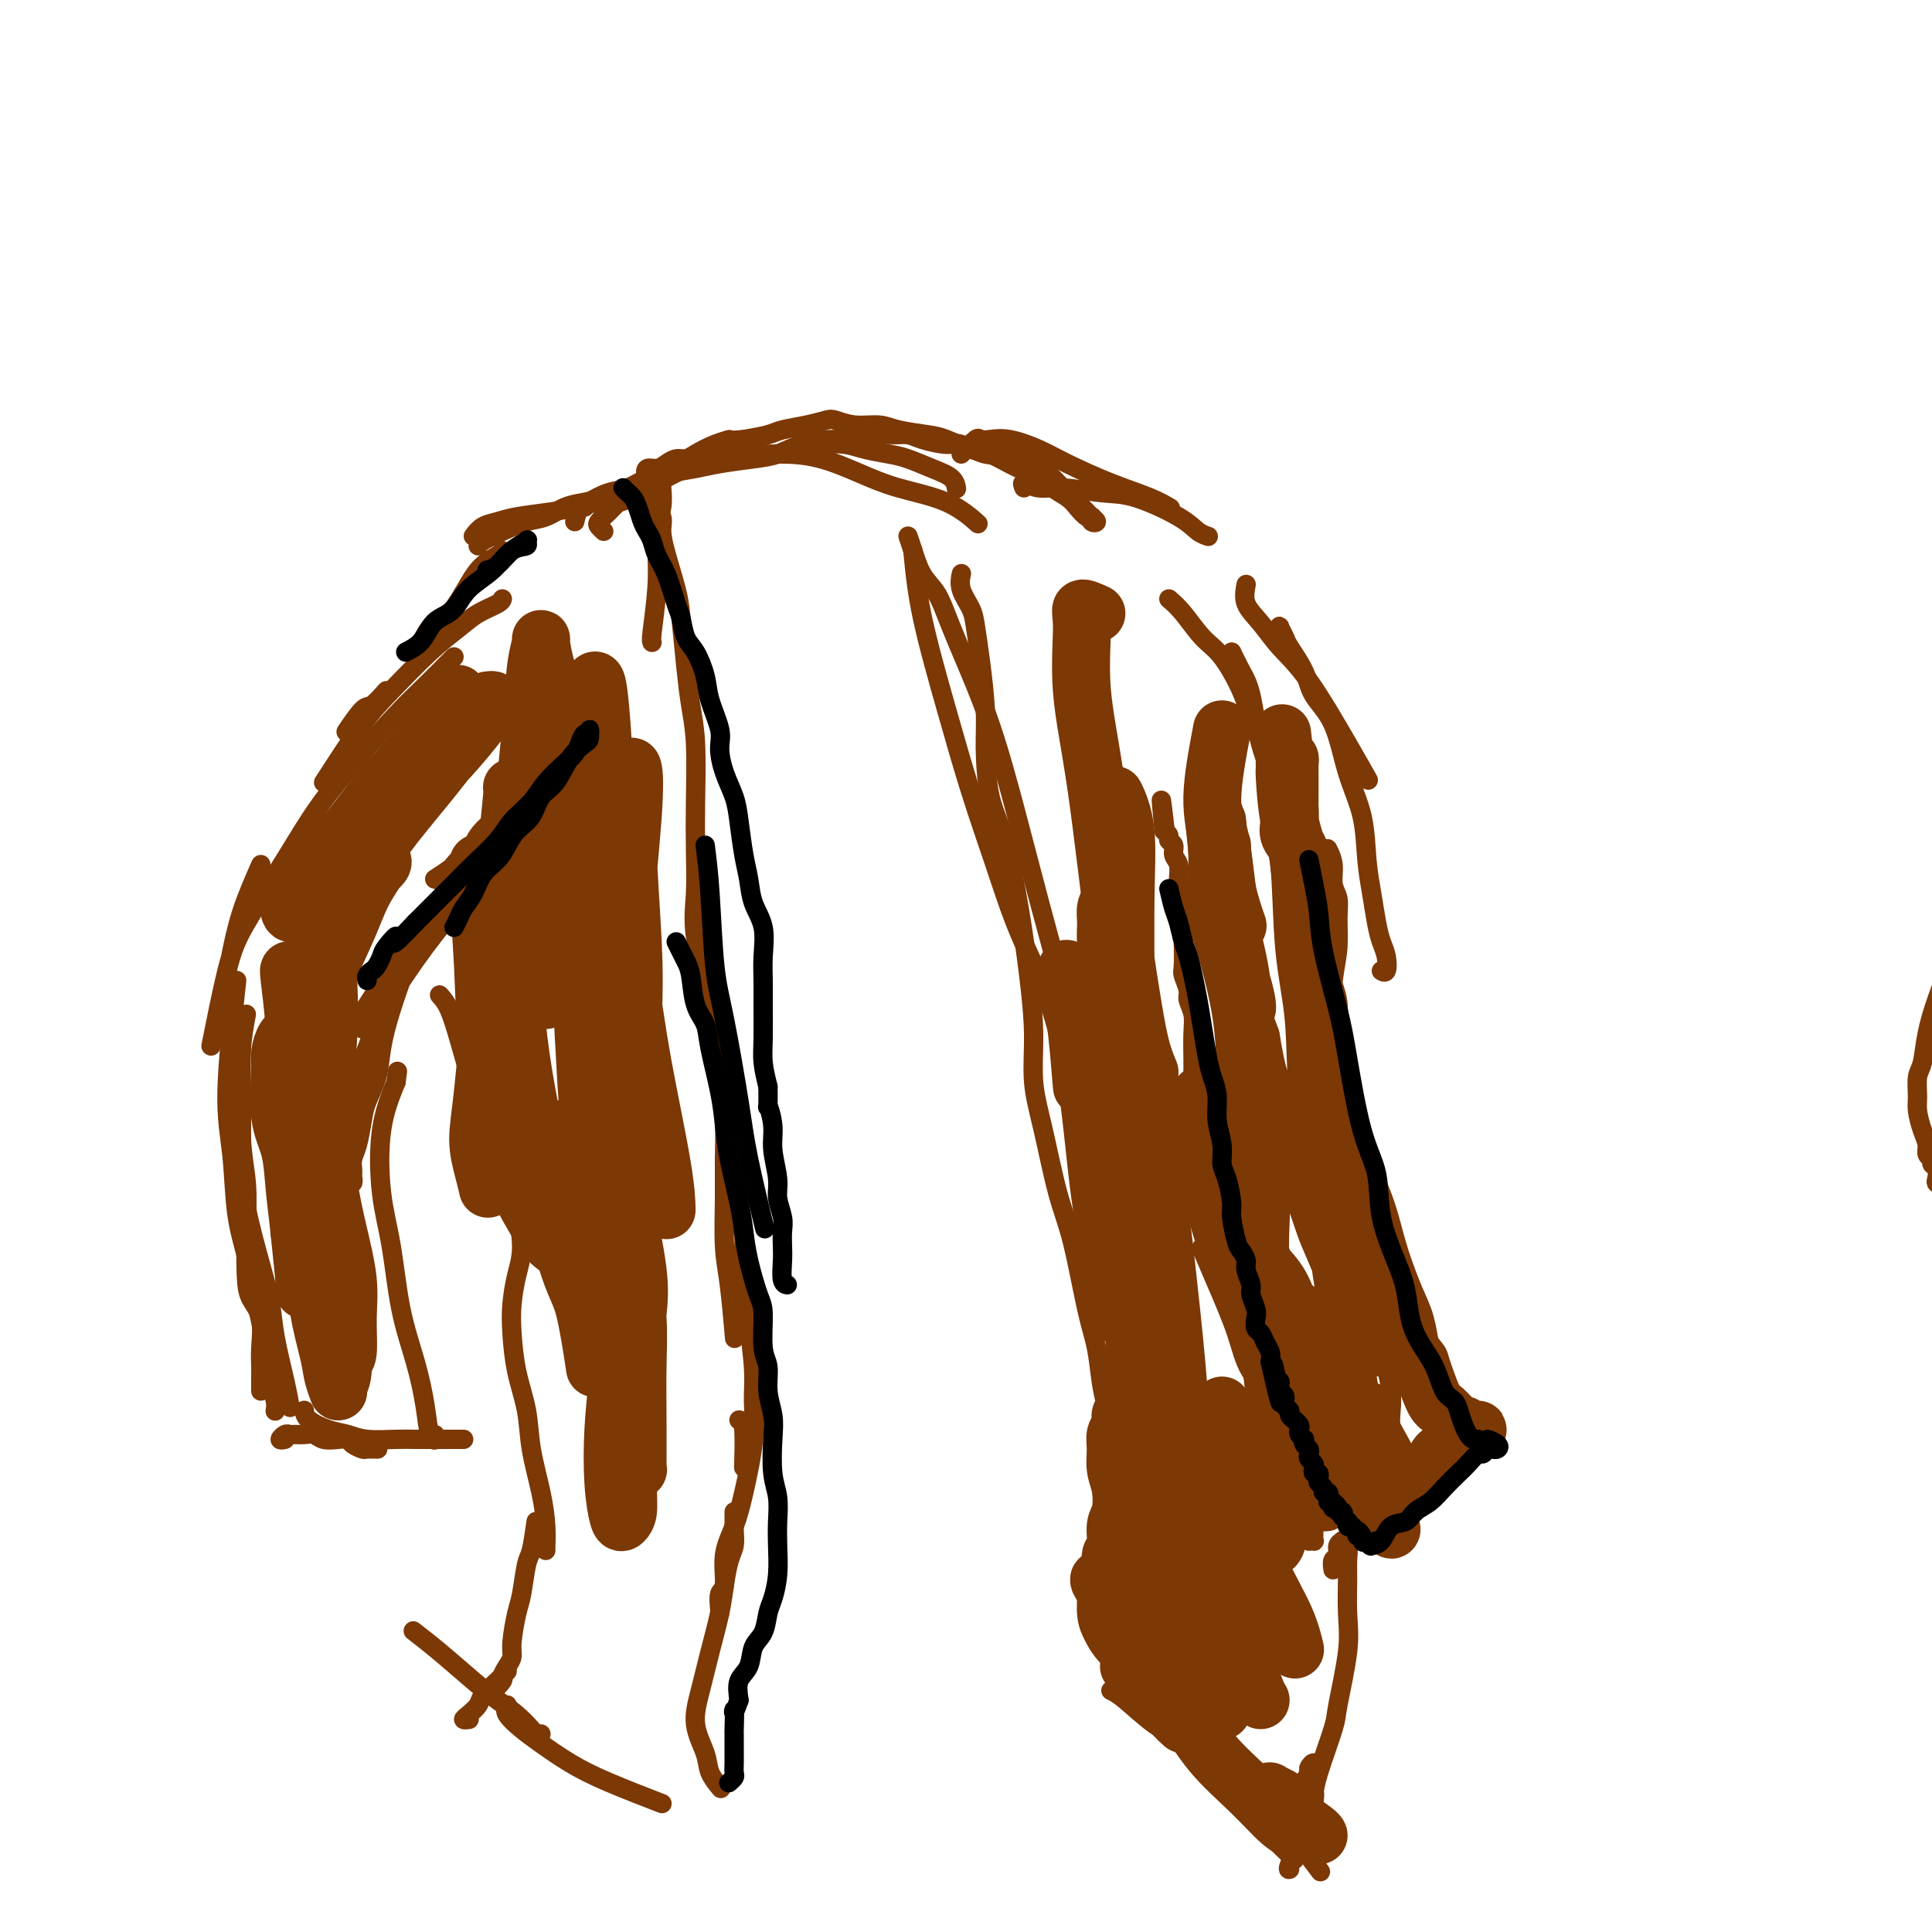<svg viewBox='0 0 400 400' version='1.1' xmlns='http://www.w3.org/2000/svg' xmlns:xlink='http://www.w3.org/1999/xlink'><g fill='none' stroke='#7C3805' stroke-width='4' stroke-linecap='round' stroke-linejoin='round'><path d='M125,110c-0.377,-0.355 -0.753,-0.709 -1,-1c-0.247,-0.291 -0.363,-0.517 0,-1c0.363,-0.483 1.207,-1.221 2,-2c0.793,-0.779 1.536,-1.599 2,-2c0.464,-0.401 0.648,-0.385 2,-1c1.352,-0.615 3.871,-1.862 6,-3c2.129,-1.138 3.869,-2.167 6,-3c2.131,-0.833 4.652,-1.472 8,-2c3.348,-0.528 7.524,-0.947 11,-1c3.476,-0.053 6.253,0.260 9,1c2.747,0.740 5.465,1.908 8,3c2.535,1.092 4.886,2.107 8,3c3.114,0.893 6.992,1.663 10,3c3.008,1.337 5.145,3.239 6,4c0.855,0.761 0.427,0.380 0,0'/><path d='M119,108c0.314,-1.283 0.628,-2.566 1,-3c0.372,-0.434 0.802,-0.018 1,0c0.198,0.018 0.164,-0.362 1,-1c0.836,-0.638 2.541,-1.533 4,-2c1.459,-0.467 2.673,-0.506 4,-1c1.327,-0.494 2.766,-1.442 4,-2c1.234,-0.558 2.261,-0.726 4,-1c1.739,-0.274 4.189,-0.654 6,-1c1.811,-0.346 2.985,-0.657 5,-1c2.015,-0.343 4.873,-0.718 7,-1c2.127,-0.282 3.524,-0.472 5,-1c1.476,-0.528 3.031,-1.395 5,-2c1.969,-0.605 4.351,-0.947 6,-1c1.649,-0.053 2.564,0.185 4,0c1.436,-0.185 3.393,-0.791 5,-1c1.607,-0.209 2.865,-0.020 4,0c1.135,0.020 2.148,-0.131 3,0c0.852,0.131 1.544,0.542 3,1c1.456,0.458 3.677,0.963 5,1c1.323,0.037 1.748,-0.392 3,0c1.252,0.392 3.329,1.607 5,2c1.671,0.393 2.934,-0.035 4,0c1.066,0.035 1.934,0.533 3,1c1.066,0.467 2.331,0.902 3,1c0.669,0.098 0.742,-0.143 1,0c0.258,0.143 0.702,0.668 1,1c0.298,0.332 0.451,0.470 1,1c0.549,0.530 1.494,1.450 2,2c0.506,0.550 0.573,0.728 1,1c0.427,0.272 1.213,0.636 2,1'/><path d='M222,102c2.118,1.417 0.414,0.958 0,1c-0.414,0.042 0.464,0.585 1,1c0.536,0.415 0.731,0.703 1,1c0.269,0.297 0.613,0.602 1,1c0.387,0.398 0.818,0.888 1,1c0.182,0.112 0.116,-0.152 0,0c-0.116,0.152 -0.282,0.722 0,1c0.282,0.278 1.012,0.265 1,0c-0.012,-0.265 -0.764,-0.781 -1,-1c-0.236,-0.219 0.046,-0.142 0,0c-0.046,0.142 -0.419,0.347 -1,0c-0.581,-0.347 -1.371,-1.246 -2,-2c-0.629,-0.754 -1.099,-1.361 -2,-2c-0.901,-0.639 -2.234,-1.308 -3,-2c-0.766,-0.692 -0.964,-1.408 -2,-2c-1.036,-0.592 -2.911,-1.062 -5,-2c-2.089,-0.938 -4.394,-2.345 -6,-3c-1.606,-0.655 -2.515,-0.558 -4,-1c-1.485,-0.442 -3.548,-1.424 -5,-2c-1.452,-0.576 -2.294,-0.746 -4,-1c-1.706,-0.254 -4.276,-0.591 -6,-1c-1.724,-0.409 -2.602,-0.891 -4,-1c-1.398,-0.109 -3.316,0.156 -5,0c-1.684,-0.156 -3.134,-0.732 -4,-1c-0.866,-0.268 -1.146,-0.226 -2,0c-0.854,0.226 -2.280,0.638 -4,1c-1.720,0.362 -3.732,0.674 -5,1c-1.268,0.326 -1.791,0.664 -3,1c-1.209,0.336 -3.105,0.668 -5,1'/><path d='M154,91c-4.887,0.431 -3.105,0.010 -3,0c0.105,-0.010 -1.466,0.392 -3,1c-1.534,0.608 -3.029,1.421 -4,2c-0.971,0.579 -1.416,0.924 -2,1c-0.584,0.076 -1.307,-0.119 -2,0c-0.693,0.119 -1.356,0.550 -2,1c-0.644,0.450 -1.267,0.920 -2,1c-0.733,0.080 -1.574,-0.230 -2,0c-0.426,0.230 -0.435,1.000 0,1c0.435,0.000 1.314,-0.769 2,-1c0.686,-0.231 1.178,0.078 2,0c0.822,-0.078 1.975,-0.543 3,-1c1.025,-0.457 1.923,-0.906 3,-1c1.077,-0.094 2.335,0.168 4,0c1.665,-0.168 3.739,-0.767 5,-1c1.261,-0.233 1.709,-0.102 3,0c1.291,0.102 3.425,0.174 5,0c1.575,-0.174 2.592,-0.593 4,-1c1.408,-0.407 3.208,-0.800 5,-1c1.792,-0.200 3.577,-0.205 5,0c1.423,0.205 2.483,0.621 4,1c1.517,0.379 3.492,0.722 5,1c1.508,0.278 2.548,0.492 4,1c1.452,0.508 3.317,1.312 5,2c1.683,0.688 3.184,1.262 4,2c0.816,0.738 0.947,1.639 1,2c0.053,0.361 0.026,0.180 0,0'/><path d='M137,101c0.111,1.343 0.222,2.685 0,4c-0.222,1.315 -0.778,2.601 -1,4c-0.222,1.399 -0.112,2.911 0,5c0.112,2.089 0.226,4.756 0,8c-0.226,3.244 -0.792,7.066 -1,9c-0.208,1.934 -0.060,1.981 0,2c0.060,0.019 0.030,0.009 0,0'/><path d='M135,105c0.861,0.609 1.722,1.217 2,2c0.278,0.783 -0.028,1.740 0,3c0.028,1.260 0.388,2.824 1,5c0.612,2.176 1.474,4.964 2,7c0.526,2.036 0.715,3.321 1,6c0.285,2.679 0.665,6.751 1,10c0.335,3.249 0.626,5.676 1,8c0.374,2.324 0.830,4.547 1,8c0.170,3.453 0.055,8.137 0,12c-0.055,3.863 -0.051,6.906 0,10c0.051,3.094 0.147,6.240 0,9c-0.147,2.760 -0.537,5.135 0,9c0.537,3.865 2.000,9.221 3,13c1.000,3.779 1.535,5.980 2,10c0.465,4.020 0.859,9.861 1,14c0.141,4.139 0.027,6.578 0,9c-0.027,2.422 0.031,4.826 0,8c-0.031,3.174 -0.153,7.119 0,10c0.153,2.881 0.580,4.699 1,8c0.420,3.301 0.834,8.086 1,10c0.166,1.914 0.083,0.957 0,0'/><path d='M153,294c0.422,0.067 0.844,0.133 1,2c0.156,1.867 0.044,5.533 0,7c-0.044,1.467 -0.022,0.733 0,0'/><path d='M152,245c0.455,1.989 0.911,3.977 1,5c0.089,1.023 -0.187,1.079 0,2c0.187,0.921 0.839,2.706 1,4c0.161,1.294 -0.167,2.097 0,4c0.167,1.903 0.831,4.905 1,7c0.169,2.095 -0.157,3.283 0,6c0.157,2.717 0.797,6.963 1,10c0.203,3.037 -0.030,4.865 0,7c0.030,2.135 0.324,4.575 0,8c-0.324,3.425 -1.268,7.833 -2,11c-0.732,3.167 -1.254,5.094 -2,7c-0.746,1.906 -1.717,3.793 -2,6c-0.283,2.207 0.120,4.735 0,6c-0.120,1.265 -0.764,1.267 -1,2c-0.236,0.733 -0.063,2.197 0,3c0.063,0.803 0.018,0.944 0,1c-0.018,0.056 -0.009,0.028 0,0'/><path d='M152,313c0.006,0.694 0.013,1.388 0,2c-0.013,0.612 -0.044,1.143 0,2c0.044,0.857 0.164,2.039 0,3c-0.164,0.961 -0.610,1.700 -1,3c-0.390,1.300 -0.723,3.161 -1,5c-0.277,1.839 -0.498,3.657 -1,6c-0.502,2.343 -1.285,5.210 -2,8c-0.715,2.790 -1.361,5.501 -2,8c-0.639,2.499 -1.271,4.786 -1,7c0.271,2.214 1.444,4.356 2,6c0.556,1.644 0.496,2.789 1,4c0.504,1.211 1.573,2.489 2,3c0.427,0.511 0.214,0.256 0,0'/><path d='M105,353c-0.255,0.570 -0.511,1.141 0,2c0.511,0.859 1.788,2.007 3,3c1.212,0.993 2.358,1.832 4,3c1.642,1.168 3.780,2.663 6,4c2.220,1.337 4.521,2.514 8,4c3.479,1.486 8.137,3.282 10,4c1.863,0.718 0.932,0.359 0,0'/><path d='M112,359c-0.375,0.041 -0.751,0.082 -1,0c-0.249,-0.082 -0.372,-0.285 -1,-1c-0.628,-0.715 -1.763,-1.940 -3,-3c-1.237,-1.060 -2.577,-1.955 -4,-3c-1.423,-1.045 -2.928,-2.239 -5,-4c-2.072,-1.761 -4.712,-4.090 -7,-6c-2.288,-1.910 -4.225,-3.403 -5,-4c-0.775,-0.597 -0.387,-0.299 0,0'/><path d='M67,162c2.902,-4.487 5.804,-8.973 8,-12c2.196,-3.027 3.684,-4.593 6,-7c2.316,-2.407 5.458,-5.654 8,-8c2.542,-2.346 4.485,-3.792 6,-5c1.515,-1.208 2.602,-2.180 4,-3c1.398,-0.820 3.107,-1.490 4,-2c0.893,-0.510 0.969,-0.860 1,-1c0.031,-0.140 0.015,-0.070 0,0'/><path d='M94,136c-2.045,2.066 -4.090,4.131 -6,6c-1.910,1.869 -3.684,3.541 -6,6c-2.316,2.459 -5.175,5.705 -8,9c-2.825,3.295 -5.616,6.640 -8,10c-2.384,3.360 -4.363,6.735 -7,11c-2.637,4.265 -5.934,9.422 -8,13c-2.066,3.578 -2.902,5.579 -4,10c-1.098,4.421 -2.456,11.263 -3,14c-0.544,2.737 -0.272,1.368 0,0'/><path d='M80,143c-1.131,1.274 -2.262,2.548 -3,3c-0.738,0.452 -1.083,0.083 -2,1c-0.917,0.917 -2.405,3.119 -3,4c-0.595,0.881 -0.298,0.440 0,0'/><path d='M54,179c-1.467,3.333 -2.933,6.667 -4,10c-1.067,3.333 -1.733,6.667 -2,8c-0.267,1.333 -0.133,0.667 0,0'/><path d='M49,203c-0.941,8.554 -1.882,17.109 -2,23c-0.118,5.891 0.588,9.119 1,13c0.412,3.881 0.530,8.414 1,12c0.470,3.586 1.293,6.224 2,9c0.707,2.776 1.300,5.690 2,9c0.700,3.310 1.508,7.017 2,10c0.492,2.983 0.668,5.243 1,7c0.332,1.757 0.820,3.012 1,4c0.180,0.988 0.051,1.711 0,2c-0.051,0.289 -0.026,0.145 0,0'/><path d='M54,288c0.001,-0.771 0.002,-1.543 0,-2c-0.002,-0.457 -0.007,-0.600 0,-1c0.007,-0.400 0.026,-1.056 0,-2c-0.026,-0.944 -0.098,-2.174 0,-4c0.098,-1.826 0.367,-4.246 0,-6c-0.367,-1.754 -1.370,-2.842 -2,-4c-0.630,-1.158 -0.886,-2.387 -1,-5c-0.114,-2.613 -0.087,-6.610 0,-10c0.087,-3.390 0.234,-6.173 0,-9c-0.234,-2.827 -0.847,-5.697 -1,-9c-0.153,-3.303 0.155,-7.040 0,-10c-0.155,-2.960 -0.772,-5.143 -1,-7c-0.228,-1.857 -0.065,-3.388 0,-4c0.065,-0.612 0.033,-0.306 0,0'/><path d='M51,210c-0.425,2.267 -0.851,4.533 -1,7c-0.149,2.467 -0.023,5.134 0,9c0.023,3.866 -0.059,8.932 0,13c0.059,4.068 0.257,7.140 1,11c0.743,3.860 2.031,8.510 3,12c0.969,3.490 1.619,5.822 2,8c0.381,2.178 0.494,4.202 1,7c0.506,2.798 1.405,6.369 2,9c0.595,2.631 0.884,4.323 1,5c0.116,0.677 0.058,0.338 0,0'/><path d='M59,298c-0.510,0.113 -1.021,0.227 -1,0c0.021,-0.227 0.572,-0.794 1,-1c0.428,-0.206 0.733,-0.052 1,0c0.267,0.052 0.498,-0.000 1,0c0.502,0.000 1.276,0.052 2,0c0.724,-0.052 1.397,-0.207 2,0c0.603,0.207 1.135,0.777 2,1c0.865,0.223 2.062,0.098 3,0c0.938,-0.098 1.618,-0.170 2,0c0.382,0.170 0.467,0.581 1,1c0.533,0.419 1.514,0.844 2,1c0.486,0.156 0.477,0.042 1,0c0.523,-0.042 1.578,-0.012 2,0c0.422,0.012 0.211,0.006 0,0'/><path d='M63,292c0.070,0.641 0.139,1.282 1,2c0.861,0.718 2.513,1.513 4,2c1.487,0.487 2.809,0.666 4,1c1.191,0.334 2.251,0.821 4,1c1.749,0.179 4.185,0.048 6,0c1.815,-0.048 3.007,-0.013 4,0c0.993,0.013 1.787,0.003 3,0c1.213,-0.003 2.844,-0.001 4,0c1.156,0.001 1.838,0.000 2,0c0.162,-0.000 -0.194,-0.000 0,0c0.194,0.000 0.939,-0.000 1,0c0.061,0.000 -0.561,0.000 -1,0c-0.439,-0.000 -0.696,-0.000 -1,0c-0.304,0.000 -0.656,0.001 -1,0c-0.344,-0.001 -0.680,-0.005 -1,0c-0.320,0.005 -0.625,0.020 -1,0c-0.375,-0.020 -0.821,-0.074 -1,0c-0.179,0.074 -0.091,0.275 0,0c0.091,-0.275 0.186,-1.025 0,-1c-0.186,0.025 -0.654,0.825 -1,0c-0.346,-0.825 -0.569,-3.274 -1,-6c-0.431,-2.726 -1.070,-5.731 -2,-9c-0.930,-3.269 -2.150,-6.804 -3,-11c-0.850,-4.196 -1.331,-9.052 -2,-13c-0.669,-3.948 -1.526,-6.986 -2,-11c-0.474,-4.014 -0.564,-9.004 0,-13c0.564,-3.996 1.782,-6.998 3,-10'/><path d='M82,224c0.500,-3.833 0.250,-1.917 0,0'/><path d='M90,182c1.178,-0.761 2.355,-1.521 3,-2c0.645,-0.479 0.756,-0.676 1,-1c0.244,-0.324 0.620,-0.776 1,-1c0.380,-0.224 0.762,-0.222 1,0c0.238,0.222 0.330,0.663 0,1c-0.330,0.337 -1.084,0.570 -2,2c-0.916,1.430 -1.995,4.057 -4,7c-2.005,2.943 -4.937,6.203 -7,9c-2.063,2.797 -3.257,5.130 -5,8c-1.743,2.870 -4.036,6.275 -6,9c-1.964,2.725 -3.598,4.769 -5,7c-1.402,2.231 -2.572,4.650 -3,6c-0.428,1.350 -0.115,1.633 0,2c0.115,0.367 0.033,0.819 0,1c-0.033,0.181 -0.016,0.090 0,0'/><path d='M75,213c1.083,-1.212 2.166,-2.425 3,-4c0.834,-1.575 1.421,-3.513 3,-6c1.579,-2.487 4.152,-5.525 6,-8c1.848,-2.475 2.970,-4.388 4,-6c1.030,-1.612 1.968,-2.922 3,-4c1.032,-1.078 2.157,-1.925 3,-3c0.843,-1.075 1.403,-2.379 2,-3c0.597,-0.621 1.232,-0.558 2,-1c0.768,-0.442 1.668,-1.388 2,-2c0.332,-0.612 0.095,-0.889 0,-1c-0.095,-0.111 -0.047,-0.055 0,0'/><path d='M105,172c-0.324,1.319 -0.648,2.637 -1,3c-0.352,0.363 -0.733,-0.230 -1,0c-0.267,0.230 -0.420,1.283 -1,2c-0.580,0.717 -1.586,1.098 -3,3c-1.414,1.902 -3.237,5.327 -5,8c-1.763,2.673 -3.467,4.595 -6,8c-2.533,3.405 -5.894,8.293 -8,12c-2.106,3.707 -2.958,6.235 -4,9c-1.042,2.765 -2.276,5.769 -3,9c-0.724,3.231 -0.940,6.688 -1,9c-0.060,2.312 0.037,3.477 0,5c-0.037,1.523 -0.206,3.404 0,4c0.206,0.596 0.787,-0.092 1,0c0.213,0.092 0.057,0.965 0,1c-0.057,0.035 -0.016,-0.767 0,-1c0.016,-0.233 0.007,0.102 0,0c-0.007,-0.102 -0.013,-0.642 0,-1c0.013,-0.358 0.044,-0.534 0,-1c-0.044,-0.466 -0.163,-1.221 0,-2c0.163,-0.779 0.606,-1.581 1,-3c0.394,-1.419 0.737,-3.455 1,-5c0.263,-1.545 0.447,-2.599 1,-4c0.553,-1.401 1.477,-3.149 2,-5c0.523,-1.851 0.645,-3.806 1,-6c0.355,-2.194 0.942,-4.628 2,-8c1.058,-3.372 2.585,-7.682 4,-11c1.415,-3.318 2.716,-5.643 4,-8c1.284,-2.357 2.550,-4.745 4,-7c1.450,-2.255 3.083,-4.376 4,-6c0.917,-1.624 1.119,-2.750 2,-4c0.881,-1.250 2.440,-2.625 4,-4'/><path d='M103,169c3.177,-4.948 2.119,-2.818 2,-2c-0.119,0.818 0.700,0.324 1,0c0.300,-0.324 0.080,-0.479 0,0c-0.080,0.479 -0.022,1.590 0,2c0.022,0.410 0.006,0.117 0,0c-0.006,-0.117 -0.003,-0.059 0,0'/><path d='M98,111c0.579,-0.756 1.157,-1.512 2,-2c0.843,-0.488 1.950,-0.709 3,-1c1.050,-0.291 2.041,-0.651 4,-1c1.959,-0.349 4.885,-0.686 7,-1c2.115,-0.314 3.421,-0.606 5,-1c1.579,-0.394 3.433,-0.890 5,-1c1.567,-0.110 2.848,0.167 4,0c1.152,-0.167 2.175,-0.777 3,-1c0.825,-0.223 1.451,-0.059 2,0c0.549,0.059 1.020,0.012 1,0c-0.020,-0.012 -0.529,0.011 -1,0c-0.471,-0.011 -0.902,-0.056 -1,0c-0.098,0.056 0.137,0.214 0,0c-0.137,-0.214 -0.647,-0.800 -1,-1c-0.353,-0.200 -0.547,-0.013 -1,0c-0.453,0.013 -1.163,-0.147 -2,0c-0.837,0.147 -1.801,0.602 -3,1c-1.199,0.398 -2.634,0.739 -4,1c-1.366,0.261 -2.664,0.441 -4,1c-1.336,0.559 -2.712,1.499 -4,2c-1.288,0.501 -2.489,0.565 -4,1c-1.511,0.435 -3.333,1.241 -5,2c-1.667,0.759 -3.179,1.472 -4,2c-0.821,0.528 -0.952,0.873 -1,1c-0.048,0.127 -0.014,0.036 0,0c0.014,-0.036 0.007,-0.018 0,0'/><path d='M91,206c0.663,0.744 1.326,1.489 2,3c0.674,1.511 1.357,3.789 2,6c0.643,2.211 1.244,4.356 2,7c0.756,2.644 1.665,5.789 2,8c0.335,2.211 0.096,3.489 0,4c-0.096,0.511 -0.048,0.256 0,0'/><path d='M100,233c0.138,0.797 0.276,1.594 1,3c0.724,1.406 2.033,3.420 3,5c0.967,1.580 1.590,2.725 2,4c0.410,1.275 0.607,2.680 1,5c0.393,2.320 0.983,5.556 1,8c0.017,2.444 -0.538,4.097 -1,6c-0.462,1.903 -0.829,4.056 -1,6c-0.171,1.944 -0.144,3.680 0,6c0.144,2.320 0.407,5.225 1,8c0.593,2.775 1.518,5.419 2,8c0.482,2.581 0.521,5.098 1,8c0.479,2.902 1.396,6.189 2,9c0.604,2.811 0.894,5.145 1,7c0.106,1.855 0.029,3.230 0,4c-0.029,0.770 -0.008,0.934 0,1c0.008,0.066 0.004,0.033 0,0'/><path d='M111,315c-0.334,2.357 -0.668,4.715 -1,6c-0.332,1.285 -0.663,1.499 -1,3c-0.337,1.501 -0.681,4.289 -1,6c-0.319,1.711 -0.611,2.346 -1,4c-0.389,1.654 -0.873,4.326 -1,6c-0.127,1.674 0.103,2.351 0,3c-0.103,0.649 -0.539,1.270 -1,2c-0.461,0.730 -0.947,1.569 -1,2c-0.053,0.431 0.325,0.455 0,1c-0.325,0.545 -1.355,1.610 -2,2c-0.645,0.390 -0.905,0.105 -1,0c-0.095,-0.105 -0.026,-0.028 0,0c0.026,0.028 0.007,0.008 0,0c-0.007,-0.008 -0.004,-0.004 0,0'/><path d='M105,346c-0.522,0.552 -1.045,1.104 -2,2c-0.955,0.896 -2.343,2.135 -3,3c-0.657,0.865 -0.582,1.356 -1,2c-0.418,0.644 -1.329,1.441 -2,2c-0.671,0.559 -1.104,0.881 -1,1c0.104,0.119 0.744,0.034 1,0c0.256,-0.034 0.128,-0.017 0,0'/><path d='M189,114c0.398,4.184 0.796,8.367 2,14c1.204,5.633 3.214,12.715 5,19c1.786,6.285 3.349,11.771 5,17c1.651,5.229 3.390,10.199 5,15c1.610,4.801 3.089,9.431 5,14c1.911,4.569 4.252,9.076 6,14c1.748,4.924 2.901,10.263 4,14c1.099,3.737 2.143,5.872 3,9c0.857,3.128 1.528,7.251 2,11c0.472,3.749 0.746,7.125 1,10c0.254,2.875 0.488,5.251 1,9c0.512,3.749 1.304,8.872 2,12c0.696,3.128 1.298,4.259 2,6c0.702,1.741 1.505,4.090 2,7c0.495,2.910 0.681,6.379 1,9c0.319,2.621 0.772,4.392 1,7c0.228,2.608 0.233,6.051 0,9c-0.233,2.949 -0.703,5.403 -1,8c-0.297,2.597 -0.420,5.335 -1,9c-0.580,3.665 -1.618,8.256 -2,11c-0.382,2.744 -0.109,3.641 0,4c0.109,0.359 0.055,0.179 0,0'/><path d='M233,313c-0.198,-1.338 -0.396,-2.675 -1,-4c-0.604,-1.325 -1.615,-2.637 -2,-4c-0.385,-1.363 -0.144,-2.775 0,-4c0.144,-1.225 0.191,-2.262 0,-4c-0.191,-1.738 -0.620,-4.178 -1,-6c-0.380,-1.822 -0.709,-3.025 -1,-5c-0.291,-1.975 -0.542,-4.720 -1,-7c-0.458,-2.280 -1.121,-4.094 -2,-8c-0.879,-3.906 -1.972,-9.905 -3,-14c-1.028,-4.095 -1.991,-6.287 -3,-10c-1.009,-3.713 -2.065,-8.947 -3,-13c-0.935,-4.053 -1.747,-6.925 -2,-10c-0.253,-3.075 0.055,-6.355 0,-10c-0.055,-3.645 -0.474,-7.656 -1,-12c-0.526,-4.344 -1.159,-9.020 -2,-14c-0.841,-4.980 -1.888,-10.262 -3,-14c-1.112,-3.738 -2.287,-5.931 -3,-9c-0.713,-3.069 -0.963,-7.012 -1,-10c-0.037,-2.988 0.140,-5.019 0,-8c-0.140,-2.981 -0.598,-6.911 -1,-10c-0.402,-3.089 -0.749,-5.336 -1,-7c-0.251,-1.664 -0.408,-2.745 -1,-4c-0.592,-1.255 -1.621,-2.684 -2,-4c-0.379,-1.316 -0.108,-2.519 0,-3c0.108,-0.481 0.054,-0.241 0,0'/><path d='M188,111c0.272,0.787 0.544,1.575 1,3c0.456,1.425 1.097,3.488 2,5c0.903,1.512 2.067,2.473 3,4c0.933,1.527 1.635,3.621 3,7c1.365,3.379 3.393,8.045 5,12c1.607,3.955 2.791,7.199 4,11c1.209,3.801 2.441,8.159 4,14c1.559,5.841 3.445,13.166 5,19c1.555,5.834 2.778,10.178 4,15c1.222,4.822 2.443,10.123 4,15c1.557,4.877 3.450,9.332 5,15c1.550,5.668 2.756,12.550 4,19c1.244,6.450 2.527,12.467 3,16c0.473,3.533 0.135,4.581 0,5c-0.135,0.419 -0.068,0.210 0,0'/><path d='M408,172c0.122,0.692 0.244,1.385 0,2c-0.244,0.615 -0.853,1.153 -1,2c-0.147,0.847 0.168,2.003 0,3c-0.168,0.997 -0.818,1.837 -1,3c-0.182,1.163 0.103,2.651 0,4c-0.103,1.349 -0.595,2.561 -1,4c-0.405,1.439 -0.724,3.106 -1,5c-0.276,1.894 -0.509,4.014 -1,6c-0.491,1.986 -1.242,3.837 -2,6c-0.758,2.163 -1.524,4.636 -2,7c-0.476,2.364 -0.661,4.618 -1,6c-0.339,1.382 -0.833,1.893 -1,3c-0.167,1.107 -0.007,2.811 0,4c0.007,1.189 -0.138,1.863 0,3c0.138,1.137 0.558,2.739 1,4c0.442,1.261 0.907,2.182 1,3c0.093,0.818 -0.185,1.532 0,2c0.185,0.468 0.833,0.689 1,1c0.167,0.311 -0.148,0.712 0,1c0.148,0.288 0.758,0.464 1,1c0.242,0.536 0.118,1.432 0,2c-0.118,0.568 -0.228,0.807 0,1c0.228,0.193 0.793,0.340 1,0c0.207,-0.340 0.056,-1.169 0,-2c-0.056,-0.831 -0.016,-1.666 0,-2c0.016,-0.334 0.008,-0.167 0,0'/><path d='M212,101c-0.243,-0.544 -0.485,-1.088 0,-1c0.485,0.088 1.698,0.806 3,1c1.302,0.194 2.694,-0.138 5,0c2.306,0.138 5.525,0.745 8,1c2.475,0.255 4.205,0.160 7,1c2.795,0.840 6.657,2.617 9,4c2.343,1.383 3.169,2.372 4,3c0.831,0.628 1.666,0.894 2,1c0.334,0.106 0.167,0.053 0,0'/><path d='M199,94c1.194,-1.265 2.387,-2.530 3,-3c0.613,-0.470 0.645,-0.146 1,0c0.355,0.146 1.032,0.115 2,0c0.968,-0.115 2.225,-0.312 4,0c1.775,0.312 4.066,1.135 6,2c1.934,0.865 3.510,1.773 6,3c2.490,1.227 5.894,2.772 9,4c3.106,1.228 5.913,2.138 8,3c2.087,0.862 3.453,1.675 4,2c0.547,0.325 0.273,0.163 0,0'/><path d='M258,121c-0.252,1.357 -0.504,2.713 0,4c0.504,1.287 1.764,2.503 3,4c1.236,1.497 2.447,3.274 4,5c1.553,1.726 3.447,3.401 6,7c2.553,3.599 5.764,9.123 8,13c2.236,3.877 3.496,6.108 4,7c0.504,0.892 0.252,0.446 0,0'/><path d='M242,124c0.908,0.777 1.816,1.554 3,3c1.184,1.446 2.645,3.560 4,5c1.355,1.440 2.603,2.204 4,4c1.397,1.796 2.944,4.624 4,7c1.056,2.376 1.621,4.300 3,8c1.379,3.700 3.571,9.176 5,13c1.429,3.824 2.097,5.996 3,10c0.903,4.004 2.043,9.841 3,14c0.957,4.159 1.730,6.639 2,9c0.270,2.361 0.036,4.602 0,8c-0.036,3.398 0.127,7.952 0,11c-0.127,3.048 -0.543,4.590 0,7c0.543,2.410 2.044,5.688 3,8c0.956,2.312 1.366,3.658 2,5c0.634,1.342 1.490,2.679 2,4c0.510,1.321 0.672,2.628 1,4c0.328,1.372 0.820,2.811 1,4c0.180,1.189 0.049,2.128 0,3c-0.049,0.872 -0.014,1.678 0,2c0.014,0.322 0.007,0.161 0,0'/><path d='M277,227c-0.114,1.052 -0.228,2.104 0,3c0.228,0.896 0.797,1.638 1,2c0.203,0.362 0.040,0.346 0,1c-0.040,0.654 0.042,1.979 0,3c-0.042,1.021 -0.208,1.739 0,3c0.208,1.261 0.791,3.064 1,5c0.209,1.936 0.044,4.006 0,6c-0.044,1.994 0.034,3.914 0,6c-0.034,2.086 -0.179,4.338 0,7c0.179,2.662 0.680,5.733 1,8c0.320,2.267 0.457,3.729 1,6c0.543,2.271 1.493,5.349 2,8c0.507,2.651 0.570,4.873 1,7c0.430,2.127 1.225,4.160 2,6c0.775,1.840 1.529,3.488 2,5c0.471,1.512 0.658,2.888 1,4c0.342,1.112 0.837,1.959 1,2c0.163,0.041 -0.008,-0.726 0,-1c0.008,-0.274 0.195,-0.057 0,0c-0.195,0.057 -0.770,-0.046 -1,-1c-0.230,-0.954 -0.113,-2.760 0,-4c0.113,-1.240 0.224,-1.913 0,-3c-0.224,-1.087 -0.781,-2.589 -1,-4c-0.219,-1.411 -0.100,-2.732 0,-4c0.100,-1.268 0.182,-2.483 0,-4c-0.182,-1.517 -0.629,-3.338 -1,-5c-0.371,-1.662 -0.666,-3.167 -1,-5c-0.334,-1.833 -0.705,-3.993 -1,-6c-0.295,-2.007 -0.513,-3.859 -1,-7c-0.487,-3.141 -1.244,-7.570 -2,-12'/><path d='M282,253c-1.652,-9.788 -2.282,-7.257 -3,-9c-0.718,-1.743 -1.523,-7.759 -2,-12c-0.477,-4.241 -0.626,-6.707 -1,-9c-0.374,-2.293 -0.975,-4.413 -1,-8c-0.025,-3.587 0.525,-8.640 1,-12c0.475,-3.360 0.874,-5.028 1,-7c0.126,-1.972 -0.023,-4.249 0,-6c0.023,-1.751 0.216,-2.978 0,-4c-0.216,-1.022 -0.841,-1.841 -1,-3c-0.159,-1.159 0.150,-2.658 0,-4c-0.150,-1.342 -0.757,-2.526 -1,-3c-0.243,-0.474 -0.121,-0.237 0,0'/><path d='M255,135c0.657,1.370 1.315,2.739 2,4c0.685,1.261 1.398,2.413 2,5c0.602,2.587 1.093,6.610 2,10c0.907,3.390 2.231,6.149 3,9c0.769,2.851 0.983,5.795 2,10c1.017,4.205 2.836,9.670 4,14c1.164,4.330 1.673,7.525 2,11c0.327,3.475 0.472,7.228 1,11c0.528,3.772 1.441,7.561 2,12c0.559,4.439 0.766,9.528 1,13c0.234,3.472 0.496,5.328 1,8c0.504,2.672 1.249,6.160 2,9c0.751,2.840 1.507,5.032 2,7c0.493,1.968 0.724,3.711 1,6c0.276,2.289 0.596,5.125 1,7c0.404,1.875 0.893,2.790 1,4c0.107,1.210 -0.167,2.717 0,4c0.167,1.283 0.777,2.344 1,3c0.223,0.656 0.060,0.907 0,1c-0.060,0.093 -0.017,0.026 0,0c0.017,-0.026 0.009,-0.013 0,0'/><path d='M288,291c-0.783,0.469 -1.566,0.939 -2,1c-0.434,0.061 -0.519,-0.285 -1,0c-0.481,0.285 -1.360,1.202 -2,2c-0.640,0.798 -1.043,1.478 -2,2c-0.957,0.522 -2.469,0.888 -4,2c-1.531,1.112 -3.080,2.970 -4,4c-0.920,1.030 -1.212,1.231 -2,2c-0.788,0.769 -2.071,2.105 -3,3c-0.929,0.895 -1.503,1.349 -2,2c-0.497,0.651 -0.916,1.498 -1,2c-0.084,0.502 0.166,0.660 0,1c-0.166,0.340 -0.750,0.862 -1,1c-0.250,0.138 -0.166,-0.106 0,0c0.166,0.106 0.413,0.564 1,1c0.587,0.436 1.512,0.849 2,1c0.488,0.151 0.538,0.038 1,0c0.462,-0.038 1.335,-0.002 2,0c0.665,0.002 1.123,-0.029 2,0c0.877,0.029 2.174,0.120 3,0c0.826,-0.120 1.179,-0.451 2,-1c0.821,-0.549 2.108,-1.317 3,-2c0.892,-0.683 1.388,-1.280 2,-2c0.612,-0.720 1.339,-1.564 2,-2c0.661,-0.436 1.255,-0.463 2,-1c0.745,-0.537 1.641,-1.582 2,-2c0.359,-0.418 0.179,-0.209 0,0'/><path d='M270,301c-1.598,-2.104 -3.197,-4.209 -4,-6c-0.803,-1.791 -0.811,-3.269 -2,-5c-1.189,-1.731 -3.559,-3.715 -5,-6c-1.441,-2.285 -1.953,-4.870 -3,-8c-1.047,-3.130 -2.628,-6.804 -4,-10c-1.372,-3.196 -2.535,-5.913 -3,-7c-0.465,-1.087 -0.233,-0.543 0,0'/><path d='M244,226c-0.207,2.013 -0.413,4.025 0,6c0.413,1.975 1.447,3.911 2,6c0.553,2.089 0.627,4.329 1,7c0.373,2.671 1.045,5.771 2,9c0.955,3.229 2.192,6.587 3,9c0.808,2.413 1.185,3.882 2,6c0.815,2.118 2.067,4.884 3,7c0.933,2.116 1.545,3.580 2,6c0.455,2.420 0.751,5.794 1,8c0.249,2.206 0.452,3.242 1,5c0.548,1.758 1.442,4.238 2,6c0.558,1.762 0.779,2.804 1,4c0.221,1.196 0.440,2.544 1,4c0.560,1.456 1.461,3.021 2,4c0.539,0.979 0.718,1.373 1,2c0.282,0.627 0.668,1.488 1,2c0.332,0.512 0.611,0.674 1,1c0.389,0.326 0.889,0.816 1,1c0.111,0.184 -0.166,0.061 0,0c0.166,-0.061 0.777,-0.059 1,0c0.223,0.059 0.060,0.175 0,0c-0.060,-0.175 -0.015,-0.641 0,-1c0.015,-0.359 0.000,-0.609 0,-1c-0.000,-0.391 0.015,-0.921 0,-1c-0.015,-0.079 -0.059,0.292 0,0c0.059,-0.292 0.221,-1.248 0,-2c-0.221,-0.752 -0.824,-1.301 -1,-2c-0.176,-0.699 0.077,-1.548 0,-3c-0.077,-1.452 -0.482,-3.506 -1,-5c-0.518,-1.494 -1.148,-2.427 -2,-4c-0.852,-1.573 -1.926,-3.787 -3,-6'/><path d='M265,294c-1.313,-2.392 -2.095,-3.372 -3,-5c-0.905,-1.628 -1.934,-3.905 -3,-7c-1.066,-3.095 -2.169,-7.009 -3,-10c-0.831,-2.991 -1.388,-5.059 -2,-7c-0.612,-1.941 -1.278,-3.757 -2,-6c-0.722,-2.243 -1.500,-4.915 -2,-7c-0.500,-2.085 -0.722,-3.583 -1,-5c-0.278,-1.417 -0.610,-2.753 -1,-5c-0.390,-2.247 -0.836,-5.404 -1,-8c-0.164,-2.596 -0.044,-4.630 0,-6c0.044,-1.370 0.013,-2.074 0,-3c-0.013,-0.926 -0.008,-2.072 0,-3c0.008,-0.928 0.017,-1.637 0,-3c-0.017,-1.363 -0.061,-3.381 0,-5c0.061,-1.619 0.227,-2.840 0,-4c-0.227,-1.160 -0.845,-2.260 -1,-3c-0.155,-0.740 0.154,-1.122 0,-2c-0.154,-0.878 -0.772,-2.254 -1,-3c-0.228,-0.746 -0.065,-0.862 0,-2c0.065,-1.138 0.032,-3.298 0,-5c-0.032,-1.702 -0.061,-2.944 0,-4c0.061,-1.056 0.214,-1.925 0,-3c-0.214,-1.075 -0.793,-2.357 -1,-3c-0.207,-0.643 -0.040,-0.648 0,-1c0.040,-0.352 -0.046,-1.050 0,-2c0.046,-0.950 0.223,-2.152 0,-3c-0.223,-0.848 -0.847,-1.340 -1,-2c-0.153,-0.660 0.165,-1.486 0,-2c-0.165,-0.514 -0.814,-0.715 -1,-1c-0.186,-0.285 0.090,-0.653 0,-1c-0.090,-0.347 -0.545,-0.674 -1,-1'/><path d='M241,172c-1.089,-11.333 -0.311,-4.667 0,-2c0.311,2.667 0.156,1.333 0,0'/><path d='M265,132c0.028,-0.792 0.056,-1.585 0,-2c-0.056,-0.415 -0.197,-0.454 0,0c0.197,0.454 0.731,1.400 1,2c0.269,0.600 0.273,0.853 1,2c0.727,1.147 2.177,3.188 3,5c0.823,1.812 1.018,3.396 2,5c0.982,1.604 2.749,3.228 4,6c1.251,2.772 1.984,6.692 3,10c1.016,3.308 2.313,6.006 3,9c0.687,2.994 0.762,6.285 1,9c0.238,2.715 0.639,4.854 1,7c0.361,2.146 0.681,4.298 1,6c0.319,1.702 0.635,2.953 1,4c0.365,1.047 0.778,1.889 1,3c0.222,1.111 0.252,2.491 0,3c-0.252,0.509 -0.786,0.145 -1,0c-0.214,-0.145 -0.107,-0.073 0,0'/><path d='M276,325c-0.122,-0.785 -0.244,-1.570 0,-2c0.244,-0.430 0.854,-0.506 1,-1c0.146,-0.494 -0.171,-1.406 0,-2c0.171,-0.594 0.831,-0.872 1,-1c0.169,-0.128 -0.151,-0.108 0,0c0.151,0.108 0.775,0.304 1,1c0.225,0.696 0.053,1.892 0,3c-0.053,1.108 0.013,2.128 0,4c-0.013,1.872 -0.105,4.595 0,7c0.105,2.405 0.407,4.492 0,8c-0.407,3.508 -1.525,8.438 -2,11c-0.475,2.562 -0.308,2.757 -1,5c-0.692,2.243 -2.242,6.535 -3,9c-0.758,2.465 -0.725,3.104 -1,4c-0.275,0.896 -0.858,2.049 -1,3c-0.142,0.951 0.158,1.702 0,2c-0.158,0.298 -0.776,0.145 -1,0c-0.224,-0.145 -0.056,-0.280 0,-1c0.056,-0.720 -0.000,-2.023 0,-3c0.000,-0.977 0.056,-1.626 0,-2c-0.056,-0.374 -0.225,-0.473 0,-1c0.225,-0.527 0.845,-1.480 1,-2c0.155,-0.520 -0.153,-0.605 0,-1c0.153,-0.395 0.768,-1.100 1,-1c0.232,0.100 0.083,1.006 0,2c-0.083,0.994 -0.099,2.075 0,3c0.099,0.925 0.314,1.693 0,3c-0.314,1.307 -1.157,3.154 -2,5'/><path d='M270,378c-1.498,6.249 -0.742,3.871 -1,4c-0.258,0.129 -1.531,2.766 -2,4c-0.469,1.234 -0.134,1.067 0,1c0.134,-0.067 0.067,-0.033 0,0'/><path d='M230,350c0.706,0.340 1.412,0.679 3,2c1.588,1.321 4.058,3.623 6,5c1.942,1.377 3.354,1.829 5,3c1.646,1.171 3.524,3.061 6,5c2.476,1.939 5.550,3.929 8,6c2.450,2.071 4.275,4.225 6,6c1.725,1.775 3.349,3.170 5,5c1.651,1.830 3.329,4.094 4,5c0.671,0.906 0.336,0.453 0,0'/><path d='M252,363c-1.889,-1.826 -3.779,-3.653 -5,-5c-1.221,-1.347 -1.775,-2.215 -3,-3c-1.225,-0.785 -3.123,-1.488 -4,-2c-0.877,-0.512 -0.733,-0.833 -1,-1c-0.267,-0.167 -0.943,-0.182 -1,0c-0.057,0.182 0.507,0.560 1,1c0.493,0.440 0.915,0.943 2,2c1.085,1.057 2.833,2.668 5,5c2.167,2.332 4.752,5.385 7,8c2.248,2.615 4.158,4.792 6,7c1.842,2.208 3.618,4.448 5,6c1.382,1.552 2.372,2.418 3,3c0.628,0.582 0.894,0.881 1,1c0.106,0.119 0.053,0.060 0,0'/><path d='M234,342c0.397,0.821 0.793,1.643 1,2c0.207,0.357 0.224,0.251 1,1c0.776,0.749 2.309,2.355 4,4c1.691,1.645 3.539,3.331 5,5c1.461,1.669 2.535,3.323 4,5c1.465,1.677 3.320,3.377 5,5c1.680,1.623 3.183,3.168 4,4c0.817,0.832 0.948,0.952 1,1c0.052,0.048 0.026,0.024 0,0'/><path d='M104,114c-0.149,0.273 -0.298,0.546 -1,1c-0.702,0.454 -1.957,1.089 -3,2c-1.043,0.911 -1.873,2.097 -3,4c-1.127,1.903 -2.551,4.524 -4,6c-1.449,1.476 -2.925,1.808 -4,3c-1.075,1.192 -1.751,3.244 -2,4c-0.249,0.756 -0.071,0.216 0,0c0.071,-0.216 0.036,-0.108 0,0'/></g>
<g fill='none' stroke='#7C3805' stroke-width='12' stroke-linecap='round' stroke-linejoin='round'><path d='M101,145c0.540,-0.070 1.080,-0.140 1,0c-0.080,0.140 -0.781,0.491 -2,2c-1.219,1.509 -2.957,4.177 -5,7c-2.043,2.823 -4.389,5.800 -7,9c-2.611,3.200 -5.485,6.621 -8,10c-2.515,3.379 -4.670,6.716 -7,10c-2.330,3.284 -4.834,6.516 -6,8c-1.166,1.484 -0.993,1.221 -1,1c-0.007,-0.221 -0.195,-0.402 0,-1c0.195,-0.598 0.772,-1.615 2,-3c1.228,-1.385 3.107,-3.138 5,-6c1.893,-2.862 3.801,-6.833 7,-11c3.199,-4.167 7.689,-8.529 11,-12c3.311,-3.471 5.443,-6.052 7,-8c1.557,-1.948 2.540,-3.263 3,-4c0.460,-0.737 0.396,-0.895 0,-1c-0.396,-0.105 -1.123,-0.158 -3,1c-1.877,1.158 -4.904,3.525 -8,6c-3.096,2.475 -6.263,5.057 -9,8c-2.737,2.943 -5.045,6.246 -8,10c-2.955,3.754 -6.557,7.960 -9,11c-2.443,3.040 -3.728,4.913 -4,6c-0.272,1.087 0.469,1.389 1,1c0.531,-0.389 0.852,-1.468 2,-3c1.148,-1.532 3.122,-3.515 5,-6c1.878,-2.485 3.658,-5.470 6,-9c2.342,-3.530 5.246,-7.604 8,-11c2.754,-3.396 5.358,-6.113 7,-8c1.642,-1.887 2.321,-2.943 3,-4'/><path d='M92,148c5.132,-6.808 1.963,-3.828 1,-3c-0.963,0.828 0.281,-0.498 1,-1c0.719,-0.502 0.914,-0.182 1,0c0.086,0.182 0.062,0.225 -1,2c-1.062,1.775 -3.163,5.283 -5,8c-1.837,2.717 -3.411,4.642 -5,7c-1.589,2.358 -3.193,5.147 -5,8c-1.807,2.853 -3.817,5.769 -5,8c-1.183,2.231 -1.538,3.776 -2,5c-0.462,1.224 -1.030,2.125 -1,3c0.030,0.875 0.659,1.723 1,2c0.341,0.277 0.393,-0.018 1,-1c0.607,-0.982 1.769,-2.652 3,-4c1.231,-1.348 2.531,-2.376 3,-3c0.469,-0.624 0.108,-0.846 0,-1c-0.108,-0.154 0.039,-0.242 0,0c-0.039,0.242 -0.264,0.814 -1,2c-0.736,1.186 -1.983,2.987 -3,5c-1.017,2.013 -1.804,4.237 -3,7c-1.196,2.763 -2.801,6.066 -4,9c-1.199,2.934 -1.993,5.499 -3,10c-1.007,4.501 -2.228,10.938 -3,15c-0.772,4.062 -1.093,5.748 -1,7c0.093,1.252 0.602,2.070 1,3c0.398,0.930 0.685,1.973 1,2c0.315,0.027 0.659,-0.963 1,-2c0.341,-1.037 0.680,-2.120 1,-4c0.320,-1.880 0.622,-4.555 1,-7c0.378,-2.445 0.833,-4.658 1,-7c0.167,-2.342 0.048,-4.812 0,-7c-0.048,-2.188 -0.024,-4.094 0,-6'/><path d='M67,205c0.790,-5.147 0.264,-2.513 0,-2c-0.264,0.513 -0.266,-1.094 0,-2c0.266,-0.906 0.799,-1.109 1,-1c0.201,0.109 0.069,0.532 0,1c-0.069,0.468 -0.075,0.983 0,3c0.075,2.017 0.230,5.536 0,10c-0.230,4.464 -0.845,9.874 -1,14c-0.155,4.126 0.151,6.967 0,10c-0.151,3.033 -0.759,6.258 -1,9c-0.241,2.742 -0.113,5.001 0,7c0.113,1.999 0.213,3.736 0,5c-0.213,1.264 -0.740,2.054 -1,2c-0.260,-0.054 -0.254,-0.951 0,-2c0.254,-1.049 0.755,-2.252 1,-6c0.245,-3.748 0.235,-10.043 0,-16c-0.235,-5.957 -0.693,-11.575 -1,-16c-0.307,-4.425 -0.461,-7.655 -1,-10c-0.539,-2.345 -1.461,-3.804 -2,-5c-0.539,-1.196 -0.694,-2.130 -1,-3c-0.306,-0.870 -0.762,-1.676 -1,-2c-0.238,-0.324 -0.257,-0.167 0,2c0.257,2.167 0.791,6.344 1,10c0.209,3.656 0.095,6.793 0,10c-0.095,3.207 -0.169,6.485 0,10c0.169,3.515 0.581,7.268 1,11c0.419,3.732 0.845,7.445 1,11c0.155,3.555 0.039,6.953 0,9c-0.039,2.047 -0.000,2.745 0,3c0.000,0.255 -0.038,0.069 0,0c0.038,-0.069 0.154,-0.020 0,-2c-0.154,-1.980 -0.577,-5.990 -1,-10'/><path d='M62,255c-0.353,-3.488 -0.736,-6.207 -1,-9c-0.264,-2.793 -0.408,-5.659 -1,-8c-0.592,-2.341 -1.633,-4.157 -2,-7c-0.367,-2.843 -0.061,-6.712 0,-9c0.061,-2.288 -0.125,-2.994 0,-4c0.125,-1.006 0.559,-2.314 1,-3c0.441,-0.686 0.888,-0.752 1,-1c0.112,-0.248 -0.112,-0.679 0,0c0.112,0.679 0.559,2.467 1,5c0.441,2.533 0.877,5.811 1,9c0.123,3.189 -0.065,6.288 0,10c0.065,3.712 0.384,8.036 1,12c0.616,3.964 1.528,7.568 2,11c0.472,3.432 0.503,6.693 1,10c0.497,3.307 1.458,6.660 2,9c0.542,2.340 0.664,3.668 1,5c0.336,1.332 0.887,2.669 1,3c0.113,0.331 -0.211,-0.343 0,-1c0.211,-0.657 0.958,-1.296 1,-4c0.042,-2.704 -0.621,-7.474 -1,-11c-0.379,-3.526 -0.476,-5.808 -1,-8c-0.524,-2.192 -1.476,-4.296 -2,-6c-0.524,-1.704 -0.621,-3.010 -1,-4c-0.379,-0.990 -1.041,-1.665 -1,-2c0.041,-0.335 0.784,-0.332 1,0c0.216,0.332 -0.096,0.992 0,2c0.096,1.008 0.600,2.364 1,4c0.400,1.636 0.695,3.552 1,6c0.305,2.448 0.621,5.428 1,8c0.379,2.572 0.823,4.735 1,6c0.177,1.265 0.089,1.633 0,2'/><path d='M70,280c0.783,4.508 0.740,2.779 1,2c0.260,-0.779 0.824,-0.608 1,-2c0.176,-1.392 -0.034,-4.348 0,-7c0.034,-2.652 0.313,-5.001 0,-8c-0.313,-2.999 -1.219,-6.649 -2,-10c-0.781,-3.351 -1.439,-6.404 -2,-10c-0.561,-3.596 -1.027,-7.734 -2,-11c-0.973,-3.266 -2.454,-5.659 -3,-7c-0.546,-1.341 -0.158,-1.631 0,-2c0.158,-0.369 0.084,-0.817 0,-1c-0.084,-0.183 -0.180,-0.102 0,2c0.180,2.102 0.636,6.223 1,10c0.364,3.777 0.636,7.209 1,9c0.364,1.791 0.818,1.940 1,2c0.182,0.060 0.091,0.030 0,0'/><path d='M106,163c0.096,-0.067 0.191,-0.134 0,2c-0.191,2.134 -0.669,6.470 -1,11c-0.331,4.530 -0.517,9.253 -1,14c-0.483,4.747 -1.264,9.519 -2,16c-0.736,6.481 -1.428,14.673 -2,20c-0.572,5.327 -1.025,7.791 -1,10c0.025,2.209 0.528,4.164 1,6c0.472,1.836 0.912,3.554 1,4c0.088,0.446 -0.176,-0.381 0,-1c0.176,-0.619 0.790,-1.030 1,-4c0.210,-2.970 0.014,-8.499 0,-13c-0.014,-4.501 0.154,-7.973 0,-13c-0.154,-5.027 -0.629,-11.608 -1,-16c-0.371,-4.392 -0.636,-6.596 -1,-9c-0.364,-2.404 -0.826,-5.007 -1,-7c-0.174,-1.993 -0.059,-3.375 0,-4c0.059,-0.625 0.063,-0.492 0,0c-0.063,0.492 -0.194,1.344 0,5c0.194,3.656 0.712,10.114 1,16c0.288,5.886 0.346,11.198 1,16c0.654,4.802 1.905,9.094 3,14c1.095,4.906 2.034,10.428 3,14c0.966,3.572 1.957,5.195 3,7c1.043,1.805 2.137,3.792 3,5c0.863,1.208 1.496,1.637 2,2c0.504,0.363 0.881,0.661 1,-1c0.119,-1.661 -0.020,-5.280 0,-9c0.020,-3.720 0.198,-7.540 0,-10c-0.198,-2.460 -0.771,-3.560 -1,-4c-0.229,-0.440 -0.115,-0.220 0,0'/><path d='M106,198c-0.076,-0.207 -0.151,-0.414 0,2c0.151,2.414 0.529,7.450 1,12c0.471,4.550 1.034,8.615 2,14c0.966,5.385 2.336,12.089 4,19c1.664,6.911 3.621,14.028 5,18c1.379,3.972 2.179,4.800 3,8c0.821,3.200 1.663,8.771 2,11c0.337,2.229 0.168,1.114 0,0'/><path d='M125,254c-0.221,-1.098 -0.442,-2.197 -1,-6c-0.558,-3.803 -1.453,-10.311 -2,-16c-0.547,-5.689 -0.745,-10.558 -1,-15c-0.255,-4.442 -0.565,-8.456 0,-14c0.565,-5.544 2.005,-12.616 3,-17c0.995,-4.384 1.545,-6.078 2,-7c0.455,-0.922 0.816,-1.072 1,0c0.184,1.072 0.192,3.366 0,7c-0.192,3.634 -0.585,8.608 -1,16c-0.415,7.392 -0.851,17.201 -1,25c-0.149,7.799 -0.012,13.589 0,19c0.012,5.411 -0.103,10.442 0,16c0.103,5.558 0.424,11.644 1,15c0.576,3.356 1.407,3.983 2,5c0.593,1.017 0.947,2.423 1,1c0.053,-1.423 -0.195,-5.675 0,-10c0.195,-4.325 0.833,-8.723 1,-14c0.167,-5.277 -0.137,-11.431 0,-20c0.137,-8.569 0.715,-19.551 1,-27c0.285,-7.449 0.276,-11.364 0,-17c-0.276,-5.636 -0.818,-12.995 -1,-18c-0.182,-5.005 -0.003,-7.658 0,-10c0.003,-2.342 -0.170,-4.372 0,-6c0.170,-1.628 0.682,-2.853 1,-2c0.318,0.853 0.442,3.786 0,10c-0.442,6.214 -1.449,15.711 -2,24c-0.551,8.289 -0.645,15.370 -1,22c-0.355,6.630 -0.971,12.808 -1,18c-0.029,5.192 0.531,9.398 1,13c0.469,3.602 0.848,6.601 1,8c0.152,1.399 0.076,1.200 0,1'/><path d='M129,255c0.003,14.871 0.511,5.049 0,-1c-0.511,-6.049 -2.042,-8.324 -3,-12c-0.958,-3.676 -1.344,-8.753 -2,-14c-0.656,-5.247 -1.584,-10.665 -2,-18c-0.416,-7.335 -0.321,-16.586 -1,-23c-0.679,-6.414 -2.133,-9.990 -3,-13c-0.867,-3.010 -1.148,-5.453 -2,-8c-0.852,-2.547 -2.276,-5.198 -3,-7c-0.724,-1.802 -0.747,-2.755 -1,-3c-0.253,-0.245 -0.737,0.218 -1,2c-0.263,1.782 -0.305,4.884 -1,9c-0.695,4.116 -2.044,9.246 -3,16c-0.956,6.754 -1.521,15.132 -2,21c-0.479,5.868 -0.873,9.225 -1,12c-0.127,2.775 0.014,4.966 0,6c-0.014,1.034 -0.184,0.911 0,0c0.184,-0.911 0.721,-2.610 1,-5c0.279,-2.390 0.300,-5.472 1,-11c0.700,-5.528 2.080,-13.502 3,-20c0.920,-6.498 1.381,-11.521 2,-16c0.619,-4.479 1.396,-8.415 2,-13c0.604,-4.585 1.034,-9.819 1,-13c-0.034,-3.181 -0.533,-4.308 -1,-6c-0.467,-1.692 -0.903,-3.948 -1,-5c-0.097,-1.052 0.144,-0.898 0,0c-0.144,0.898 -0.674,2.542 -1,5c-0.326,2.458 -0.449,5.730 -1,12c-0.551,6.270 -1.529,15.536 -2,22c-0.471,6.464 -0.434,10.125 0,15c0.434,4.875 1.267,10.964 2,14c0.733,3.036 1.367,3.018 2,3'/><path d='M112,204c0.960,5.315 1.360,2.601 2,0c0.640,-2.601 1.519,-5.091 2,-8c0.481,-2.909 0.563,-6.237 1,-12c0.437,-5.763 1.230,-13.961 2,-20c0.770,-6.039 1.516,-9.920 2,-13c0.484,-3.080 0.704,-5.359 1,-7c0.296,-1.641 0.667,-2.644 1,-3c0.333,-0.356 0.629,-0.065 1,3c0.371,3.065 0.817,8.905 1,14c0.183,5.095 0.101,9.447 1,17c0.899,7.553 2.777,18.308 4,26c1.223,7.692 1.792,12.319 3,19c1.208,6.681 3.056,15.414 4,21c0.944,5.586 0.984,8.025 1,9c0.016,0.975 0.008,0.488 0,0'/><path d='M227,127c-1.285,-0.586 -2.571,-1.173 -3,-1c-0.429,0.173 -0.003,1.104 0,4c0.003,2.896 -0.418,7.757 0,13c0.418,5.243 1.675,10.867 3,20c1.325,9.133 2.720,21.773 4,31c1.280,9.227 2.446,15.040 4,21c1.554,5.960 3.495,12.066 5,18c1.505,5.934 2.573,11.695 3,14c0.427,2.305 0.214,1.152 0,0'/><path d='M238,222c-0.671,-1.621 -1.342,-3.242 -2,-6c-0.658,-2.758 -1.303,-6.652 -2,-11c-0.697,-4.348 -1.447,-9.149 -2,-15c-0.553,-5.851 -0.909,-12.752 -1,-17c-0.091,-4.248 0.082,-5.842 0,-7c-0.082,-1.158 -0.418,-1.878 0,-1c0.418,0.878 1.590,3.355 2,7c0.410,3.645 0.057,8.459 0,17c-0.057,8.541 0.181,20.811 0,30c-0.181,9.189 -0.780,15.298 -1,22c-0.220,6.702 -0.059,13.997 0,18c0.059,4.003 0.017,4.715 0,5c-0.017,0.285 -0.008,0.142 0,0'/><path d='M224,225c-0.337,-4.040 -0.674,-8.080 -1,-11c-0.326,-2.920 -0.641,-4.720 -1,-7c-0.359,-2.280 -0.760,-5.039 -1,-6c-0.240,-0.961 -0.318,-0.126 0,1c0.318,1.126 1.031,2.541 2,8c0.969,5.459 2.193,14.963 3,22c0.807,7.037 1.196,11.608 2,17c0.804,5.392 2.024,11.606 3,16c0.976,4.394 1.707,6.970 2,8c0.293,1.030 0.146,0.515 0,0'/><path d='M240,250c0.370,2.919 0.740,5.837 1,8c0.260,2.163 0.410,3.569 1,9c0.590,5.431 1.620,14.885 2,21c0.380,6.115 0.108,8.890 0,10c-0.108,1.110 -0.054,0.555 0,0'/><path d='M241,297c0.087,-0.520 0.174,-1.039 0,-2c-0.174,-0.961 -0.608,-2.362 -1,-3c-0.392,-0.638 -0.740,-0.513 -1,0c-0.260,0.513 -0.430,1.414 0,3c0.430,1.586 1.461,3.856 2,7c0.539,3.144 0.588,7.162 1,11c0.412,3.838 1.188,7.495 2,12c0.812,4.505 1.661,9.859 2,12c0.339,2.141 0.170,1.071 0,0'/><path d='M241,304c-0.425,-1.881 -0.851,-3.763 -1,-5c-0.149,-1.237 -0.023,-1.830 0,-2c0.023,-0.170 -0.057,0.082 0,1c0.057,0.918 0.250,2.500 1,5c0.750,2.500 2.057,5.917 3,10c0.943,4.083 1.521,8.832 2,13c0.479,4.168 0.860,7.756 2,12c1.140,4.244 3.038,9.142 4,12c0.962,2.858 0.989,3.674 1,4c0.011,0.326 0.005,0.163 0,0'/><path d='M249,330c-0.563,-2.937 -1.127,-5.874 -2,-10c-0.873,-4.126 -2.057,-9.440 -3,-13c-0.943,-3.560 -1.645,-5.364 -2,-7c-0.355,-1.636 -0.364,-3.103 0,-4c0.364,-0.897 1.101,-1.223 2,0c0.899,1.223 1.960,3.994 3,7c1.040,3.006 2.058,6.245 3,10c0.942,3.755 1.808,8.026 3,13c1.192,4.974 2.711,10.653 4,15c1.289,4.347 2.347,7.363 3,9c0.653,1.637 0.901,1.896 1,2c0.099,0.104 0.050,0.052 0,0'/><path d='M253,319c-0.032,-0.954 -0.064,-1.907 -1,-4c-0.936,-2.093 -2.775,-5.325 -4,-8c-1.225,-2.675 -1.834,-4.793 -2,-6c-0.166,-1.207 0.112,-1.504 1,-1c0.888,0.504 2.385,1.810 4,4c1.615,2.190 3.347,5.264 5,9c1.653,3.736 3.227,8.136 5,12c1.773,3.864 3.747,7.194 5,10c1.253,2.806 1.787,5.087 2,6c0.213,0.913 0.107,0.456 0,0'/><path d='M254,308c-0.253,-0.386 -0.506,-0.772 -1,-2c-0.494,-1.228 -1.228,-3.297 -2,-5c-0.772,-1.703 -1.580,-3.039 -2,-4c-0.420,-0.961 -0.452,-1.549 0,-2c0.452,-0.451 1.386,-0.767 3,1c1.614,1.767 3.907,5.618 5,8c1.093,2.382 0.987,3.295 2,6c1.013,2.705 3.147,7.201 4,9c0.853,1.799 0.427,0.899 0,0'/><path d='M253,302c2.622,1.556 5.244,3.111 7,5c1.756,1.889 2.644,4.111 3,5c0.356,0.889 0.178,0.444 0,0'/><path d='M256,298c0.845,0.988 1.690,1.976 3,5c1.310,3.024 3.083,8.083 4,11c0.917,2.917 0.976,3.690 1,4c0.024,0.310 0.012,0.155 0,0'/><path d='M253,291c1.472,1.539 2.944,3.078 4,6c1.056,2.922 1.695,7.226 3,11c1.305,3.774 3.274,7.016 4,9c0.726,1.984 0.207,2.710 0,3c-0.207,0.290 -0.104,0.145 0,0'/><path d='M239,320c0.053,0.981 0.105,1.962 0,3c-0.105,1.038 -0.368,2.135 0,4c0.368,1.865 1.367,4.500 3,8c1.633,3.500 3.901,7.865 5,10c1.099,2.135 1.028,2.038 1,2c-0.028,-0.038 -0.014,-0.019 0,0'/><path d='M233,330c-1.611,-0.741 -3.221,-1.483 -4,-2c-0.779,-0.517 -0.726,-0.811 -1,-1c-0.274,-0.189 -0.875,-0.274 0,1c0.875,1.274 3.226,3.908 5,6c1.774,2.092 2.970,3.643 5,6c2.030,2.357 4.893,5.519 7,8c2.107,2.481 3.459,4.280 4,5c0.541,0.720 0.270,0.360 0,0'/><path d='M237,345c-1.260,0.005 -2.519,0.010 -3,0c-0.481,-0.010 -0.183,-0.035 0,0c0.183,0.035 0.252,0.132 1,1c0.748,0.868 2.174,2.509 4,4c1.826,1.491 4.052,2.834 6,5c1.948,2.166 3.619,5.155 6,8c2.381,2.845 5.473,5.546 8,8c2.527,2.454 4.488,4.661 6,6c1.512,1.339 2.575,1.811 3,2c0.425,0.189 0.213,0.094 0,0'/><path d='M265,372c-0.857,-0.434 -1.714,-0.868 -2,-1c-0.286,-0.132 0.000,0.038 0,0c-0.000,-0.038 -0.287,-0.283 0,0c0.287,0.283 1.149,1.095 2,2c0.851,0.905 1.692,1.902 3,3c1.308,1.098 3.083,2.296 4,3c0.917,0.704 0.976,0.916 1,1c0.024,0.084 0.012,0.042 0,0'/><path d='M245,357c-0.663,-0.602 -1.326,-1.203 -2,-2c-0.674,-0.797 -1.360,-1.788 -2,-3c-0.640,-1.212 -1.233,-2.644 -2,-4c-0.767,-1.356 -1.708,-2.636 -3,-4c-1.292,-1.364 -2.936,-2.812 -4,-4c-1.064,-1.188 -1.549,-2.117 -2,-3c-0.451,-0.883 -0.868,-1.721 -1,-3c-0.132,-1.279 0.021,-2.998 0,-4c-0.021,-1.002 -0.217,-1.287 0,-2c0.217,-0.713 0.846,-1.855 1,-3c0.154,-1.145 -0.168,-2.294 0,-3c0.168,-0.706 0.826,-0.968 1,-2c0.174,-1.032 -0.135,-2.835 0,-4c0.135,-1.165 0.715,-1.691 1,-3c0.285,-1.309 0.277,-3.400 0,-5c-0.277,-1.600 -0.821,-2.709 -1,-4c-0.179,-1.291 0.008,-2.766 0,-4c-0.008,-1.234 -0.210,-2.228 0,-3c0.210,-0.772 0.830,-1.321 1,-2c0.170,-0.679 -0.112,-1.489 0,-2c0.112,-0.511 0.617,-0.724 1,-2c0.383,-1.276 0.642,-3.615 1,-5c0.358,-1.385 0.814,-1.815 1,-3c0.186,-1.185 0.102,-3.123 0,-4c-0.102,-0.877 -0.223,-0.693 0,-1c0.223,-0.307 0.788,-1.106 1,-2c0.212,-0.894 0.071,-1.883 0,-3c-0.071,-1.117 -0.070,-2.361 0,-4c0.070,-1.639 0.211,-3.672 0,-5c-0.211,-1.328 -0.775,-1.951 -1,-3c-0.225,-1.049 -0.113,-2.525 0,-4'/><path d='M235,257c0.762,-12.279 -0.332,-4.476 -1,-3c-0.668,1.476 -0.911,-3.375 -1,-6c-0.089,-2.625 -0.024,-3.024 0,-4c0.024,-0.976 0.006,-2.530 0,-4c-0.006,-1.470 -0.002,-2.855 0,-4c0.002,-1.145 0.000,-2.049 0,-3c-0.000,-0.951 -0.000,-1.949 0,-3c0.000,-1.051 0.000,-2.156 0,-3c-0.000,-0.844 -0.000,-1.426 0,-2c0.000,-0.574 0.001,-1.139 0,-2c-0.001,-0.861 -0.003,-2.019 0,-3c0.003,-0.981 0.012,-1.784 0,-3c-0.012,-1.216 -0.044,-2.846 0,-4c0.044,-1.154 0.166,-1.834 0,-3c-0.166,-1.166 -0.619,-2.819 -1,-4c-0.381,-1.181 -0.692,-1.891 -1,-3c-0.308,-1.109 -0.615,-2.616 -1,-4c-0.385,-1.384 -0.849,-2.644 -1,-4c-0.151,-1.356 0.011,-2.807 0,-4c-0.011,-1.193 -0.195,-2.129 0,-3c0.195,-0.871 0.770,-1.677 1,-2c0.230,-0.323 0.115,-0.161 0,0'/><path d='M253,151c-0.958,5.079 -1.915,10.157 -2,14c-0.085,3.843 0.703,6.450 1,10c0.297,3.550 0.104,8.045 1,14c0.896,5.955 2.880,13.372 4,19c1.120,5.628 1.375,9.468 2,15c0.625,5.532 1.621,12.756 2,18c0.379,5.244 0.143,8.507 0,12c-0.143,3.493 -0.192,7.216 0,10c0.192,2.784 0.626,4.631 1,7c0.374,2.369 0.688,5.262 1,7c0.312,1.738 0.623,2.321 1,3c0.377,0.679 0.820,1.452 1,2c0.180,0.548 0.095,0.869 0,1c-0.095,0.131 -0.202,0.072 -1,-1c-0.798,-1.072 -2.288,-3.158 -3,-5c-0.712,-1.842 -0.647,-3.439 -1,-5c-0.353,-1.561 -1.125,-3.086 -2,-5c-0.875,-1.914 -1.853,-4.217 -3,-7c-1.147,-2.783 -2.464,-6.046 -3,-9c-0.536,-2.954 -0.291,-5.599 -1,-9c-0.709,-3.401 -2.373,-7.556 -3,-10c-0.627,-2.444 -0.217,-3.176 0,-4c0.217,-0.824 0.242,-1.740 1,-1c0.758,0.740 2.251,3.138 3,5c0.749,1.862 0.756,3.190 2,7c1.244,3.810 3.727,10.104 5,15c1.273,4.896 1.336,8.395 2,12c0.664,3.605 1.931,7.317 3,12c1.069,4.683 1.942,10.338 3,14c1.058,3.662 2.302,5.332 3,7c0.698,1.668 0.849,3.334 1,5'/><path d='M271,304c2.089,8.000 1.311,3.000 1,1c-0.311,-2.000 -0.156,-1.000 0,0'/><path d='M267,287c-0.876,-3.325 -1.753,-6.651 -2,-8c-0.247,-1.349 0.134,-0.723 0,-1c-0.134,-0.277 -0.783,-1.458 -1,-2c-0.217,-0.542 -0.003,-0.445 0,-1c0.003,-0.555 -0.204,-1.761 0,-2c0.204,-0.239 0.818,0.489 1,1c0.182,0.511 -0.068,0.804 0,2c0.068,1.196 0.456,3.294 1,5c0.544,1.706 1.245,3.021 2,5c0.755,1.979 1.565,4.621 2,6c0.435,1.379 0.495,1.493 1,2c0.505,0.507 1.453,1.406 2,2c0.547,0.594 0.691,0.883 1,1c0.309,0.117 0.781,0.063 1,0c0.219,-0.063 0.183,-0.135 0,-1c-0.183,-0.865 -0.514,-2.522 -1,-4c-0.486,-1.478 -1.128,-2.775 -2,-5c-0.872,-2.225 -1.974,-5.377 -3,-8c-1.026,-2.623 -1.975,-4.719 -3,-7c-1.025,-2.281 -2.126,-4.749 -3,-7c-0.874,-2.251 -1.521,-4.284 -2,-5c-0.479,-0.716 -0.790,-0.114 0,1c0.790,1.114 2.680,2.740 4,5c1.320,2.260 2.071,5.152 3,8c0.929,2.848 2.035,5.651 3,8c0.965,2.349 1.789,4.244 3,7c1.211,2.756 2.811,6.374 4,9c1.189,2.626 1.968,4.261 3,6c1.032,1.739 2.316,3.584 3,5c0.684,1.416 0.767,2.405 1,3c0.233,0.595 0.617,0.798 1,1'/><path d='M286,313c3.965,7.912 1.376,1.192 0,-2c-1.376,-3.192 -1.541,-2.855 -2,-4c-0.459,-1.145 -1.213,-3.771 -2,-6c-0.787,-2.229 -1.609,-4.061 -3,-7c-1.391,-2.939 -3.353,-6.985 -5,-10c-1.647,-3.015 -2.980,-4.998 -4,-7c-1.020,-2.002 -1.727,-4.021 -2,-5c-0.273,-0.979 -0.112,-0.916 0,-1c0.112,-0.084 0.175,-0.316 1,1c0.825,1.316 2.412,4.179 4,7c1.588,2.821 3.175,5.601 5,9c1.825,3.399 3.887,7.419 5,10c1.113,2.581 1.279,3.725 2,5c0.721,1.275 1.999,2.682 3,4c1.001,1.318 1.726,2.547 2,3c0.274,0.453 0.097,0.130 0,0c-0.097,-0.130 -0.115,-0.066 0,0c0.115,0.066 0.361,0.133 0,-1c-0.361,-1.133 -1.331,-3.467 -2,-5c-0.669,-1.533 -1.037,-2.264 -2,-4c-0.963,-1.736 -2.522,-4.478 -3,-6c-0.478,-1.522 0.125,-1.825 0,-2c-0.125,-0.175 -0.977,-0.223 -1,0c-0.023,0.223 0.782,0.718 1,1c0.218,0.282 -0.153,0.351 0,1c0.153,0.649 0.829,1.879 1,3c0.171,1.121 -0.164,2.132 0,3c0.164,0.868 0.828,1.594 1,3c0.172,1.406 -0.146,3.494 0,5c0.146,1.506 0.756,2.430 1,3c0.244,0.570 0.122,0.785 0,1'/><path d='M286,312c0.431,2.532 0.009,-0.136 0,-1c-0.009,-0.864 0.393,0.078 1,0c0.607,-0.078 1.417,-1.176 2,-2c0.583,-0.824 0.938,-1.375 2,-2c1.062,-0.625 2.833,-1.324 4,-2c1.167,-0.676 1.732,-1.329 2,-2c0.268,-0.671 0.239,-1.361 1,-2c0.761,-0.639 2.312,-1.229 3,-2c0.688,-0.771 0.515,-1.723 1,-2c0.485,-0.277 1.630,0.122 2,0c0.370,-0.122 -0.033,-0.763 0,-1c0.033,-0.237 0.503,-0.068 1,0c0.497,0.068 1.022,0.035 1,0c-0.022,-0.035 -0.590,-0.072 -1,0c-0.410,0.072 -0.662,0.255 -1,0c-0.338,-0.255 -0.763,-0.946 -1,-1c-0.237,-0.054 -0.287,0.530 -1,0c-0.713,-0.530 -2.088,-2.173 -3,-3c-0.912,-0.827 -1.361,-0.838 -2,-2c-0.639,-1.162 -1.468,-3.475 -2,-5c-0.532,-1.525 -0.766,-2.263 -1,-3'/><path d='M294,282c-1.961,-2.750 -1.862,-2.124 -2,-3c-0.138,-0.876 -0.511,-3.254 -1,-5c-0.489,-1.746 -1.092,-2.861 -2,-5c-0.908,-2.139 -2.121,-5.303 -3,-8c-0.879,-2.697 -1.425,-4.926 -2,-7c-0.575,-2.074 -1.181,-3.992 -2,-6c-0.819,-2.008 -1.851,-4.105 -3,-7c-1.149,-2.895 -2.413,-6.587 -3,-9c-0.587,-2.413 -0.496,-3.548 -1,-5c-0.504,-1.452 -1.603,-3.220 -2,-5c-0.397,-1.780 -0.092,-3.572 0,-5c0.092,-1.428 -0.031,-2.491 0,-4c0.031,-1.509 0.215,-3.463 0,-5c-0.215,-1.537 -0.828,-2.659 -1,-4c-0.172,-1.341 0.099,-2.903 0,-4c-0.099,-1.097 -0.567,-1.728 -1,-3c-0.433,-1.272 -0.832,-3.183 -1,-5c-0.168,-1.817 -0.105,-3.540 0,-5c0.105,-1.460 0.252,-2.659 0,-4c-0.252,-1.341 -0.905,-2.825 -1,-4c-0.095,-1.175 0.367,-2.041 0,-3c-0.367,-0.959 -1.562,-2.012 -2,-3c-0.438,-0.988 -0.117,-1.911 0,-3c0.117,-1.089 0.031,-2.344 0,-3c-0.031,-0.656 -0.009,-0.715 0,-1c0.009,-0.285 0.003,-0.798 0,-2c-0.003,-1.202 -0.004,-3.093 0,-4c0.004,-0.907 0.011,-0.831 0,-1c-0.011,-0.169 -0.041,-0.584 0,-1c0.041,-0.416 0.155,-0.833 0,-1c-0.155,-0.167 -0.577,-0.083 -1,0'/><path d='M266,157c-1.082,-10.100 -0.288,-2.849 0,0c0.288,2.849 0.070,1.298 0,1c-0.070,-0.298 0.007,0.659 0,1c-0.007,0.341 -0.100,0.067 0,2c0.100,1.933 0.392,6.073 1,9c0.608,2.927 1.532,4.641 2,9c0.468,4.359 0.478,11.363 1,17c0.522,5.637 1.554,9.906 2,15c0.446,5.094 0.305,11.014 1,16c0.695,4.986 2.228,9.039 3,14c0.772,4.961 0.785,10.831 1,15c0.215,4.169 0.632,6.637 1,9c0.368,2.363 0.687,4.621 1,7c0.313,2.379 0.620,4.881 1,6c0.380,1.119 0.833,0.857 1,1c0.167,0.143 0.047,0.692 0,1c-0.047,0.308 -0.019,0.374 0,0c0.019,-0.374 0.031,-1.190 0,-2c-0.031,-0.810 -0.105,-1.616 0,-3c0.105,-1.384 0.391,-3.346 0,-5c-0.391,-1.654 -1.458,-3.000 -2,-4c-0.542,-1.000 -0.561,-1.653 -1,-3c-0.439,-1.347 -1.300,-3.388 -2,-5c-0.700,-1.612 -1.241,-2.794 -2,-5c-0.759,-2.206 -1.737,-5.436 -3,-8c-1.263,-2.564 -2.813,-4.460 -4,-7c-1.187,-2.540 -2.012,-5.722 -3,-8c-0.988,-2.278 -2.139,-3.651 -3,-6c-0.861,-2.349 -1.430,-5.675 -2,-9'/><path d='M259,215c-3.599,-9.586 -1.595,-6.052 -1,-6c0.595,0.052 -0.219,-3.378 -1,-6c-0.781,-2.622 -1.530,-4.434 -2,-6c-0.470,-1.566 -0.662,-2.884 -1,-4c-0.338,-1.116 -0.823,-2.030 -1,-3c-0.177,-0.970 -0.048,-1.996 0,-3c0.048,-1.004 0.013,-1.986 0,-3c-0.013,-1.014 -0.003,-2.060 0,-3c0.003,-0.940 0.001,-1.775 0,-2c-0.001,-0.225 0.000,0.161 0,0c-0.000,-0.161 -0.001,-0.869 0,-1c0.001,-0.131 0.003,0.313 0,0c-0.003,-0.313 -0.013,-1.385 0,-2c0.013,-0.615 0.049,-0.773 0,-1c-0.049,-0.227 -0.182,-0.523 0,1c0.182,1.523 0.679,4.863 1,8c0.321,3.137 0.464,6.069 1,9c0.536,2.931 1.464,5.860 2,10c0.536,4.140 0.680,9.490 1,14c0.320,4.510 0.818,8.178 1,11c0.182,2.822 0.050,4.798 0,7c-0.050,2.202 -0.017,4.632 0,6c0.017,1.368 0.017,1.675 0,2c-0.017,0.325 -0.052,0.668 0,-1c0.052,-1.668 0.192,-5.347 0,-9c-0.192,-3.653 -0.717,-7.278 -1,-11c-0.283,-3.722 -0.324,-7.539 -1,-12c-0.676,-4.461 -1.985,-9.567 -3,-13c-1.015,-3.433 -1.735,-5.194 -2,-8c-0.265,-2.806 -0.076,-6.659 0,-9c0.076,-2.341 0.038,-3.171 0,-4'/><path d='M252,176c-1.087,-10.838 -0.303,-5.435 0,-4c0.303,1.435 0.127,-1.100 0,-2c-0.127,-0.900 -0.205,-0.167 0,1c0.205,1.167 0.694,2.766 1,5c0.306,2.234 0.428,5.101 1,8c0.572,2.899 1.592,5.828 2,7c0.408,1.172 0.204,0.586 0,0'/></g>
<g fill='none' stroke='#000000' stroke-width='4' stroke-linecap='round' stroke-linejoin='round'><path d='M242,184c0.333,1.454 0.667,2.909 1,4c0.333,1.091 0.667,1.819 1,3c0.333,1.181 0.667,2.813 1,4c0.333,1.187 0.667,1.927 1,3c0.333,1.073 0.666,2.478 1,4c0.334,1.522 0.668,3.161 1,5c0.332,1.839 0.662,3.877 1,6c0.338,2.123 0.683,4.332 1,6c0.317,1.668 0.606,2.796 1,4c0.394,1.204 0.893,2.483 1,4c0.107,1.517 -0.178,3.271 0,5c0.178,1.729 0.817,3.433 1,5c0.183,1.567 -0.092,2.997 0,4c0.092,1.003 0.549,1.577 1,3c0.451,1.423 0.895,3.694 1,5c0.105,1.306 -0.131,1.647 0,3c0.131,1.353 0.628,3.717 1,5c0.372,1.283 0.621,1.483 1,2c0.379,0.517 0.890,1.350 1,2c0.110,0.650 -0.181,1.118 0,2c0.181,0.882 0.832,2.177 1,3c0.168,0.823 -0.148,1.175 0,2c0.148,0.825 0.760,2.122 1,3c0.240,0.878 0.106,1.337 0,2c-0.106,0.663 -0.186,1.528 0,2c0.186,0.472 0.637,0.549 1,1c0.363,0.451 0.636,1.275 1,2c0.364,0.725 0.818,1.350 1,2c0.182,0.650 0.091,1.325 0,2'/><path d='M263,282c3.493,15.561 1.725,5.464 1,2c-0.725,-3.464 -0.405,-0.294 0,1c0.405,1.294 0.897,0.714 1,1c0.103,0.286 -0.184,1.438 0,2c0.184,0.562 0.838,0.533 1,1c0.162,0.467 -0.168,1.431 0,2c0.168,0.569 0.833,0.744 1,1c0.167,0.256 -0.165,0.593 0,1c0.165,0.407 0.828,0.882 1,1c0.172,0.118 -0.146,-0.122 0,0c0.146,0.122 0.757,0.606 1,1c0.243,0.394 0.117,0.697 0,1c-0.117,0.303 -0.224,0.606 0,1c0.224,0.394 0.778,0.879 1,1c0.222,0.121 0.111,-0.122 0,0c-0.111,0.122 -0.222,0.610 0,1c0.222,0.390 0.778,0.682 1,1c0.222,0.318 0.111,0.664 0,1c-0.111,0.336 -0.222,0.664 0,1c0.222,0.336 0.778,0.682 1,1c0.222,0.318 0.111,0.610 0,1c-0.111,0.390 -0.222,0.878 0,1c0.222,0.122 0.776,-0.121 1,0c0.224,0.121 0.116,0.606 0,1c-0.116,0.394 -0.241,0.697 0,1c0.241,0.303 0.848,0.607 1,1c0.152,0.393 -0.151,0.875 0,1c0.151,0.125 0.758,-0.107 1,0c0.242,0.107 0.121,0.554 0,1'/><path d='M275,310c1.852,4.348 0.481,1.217 0,0c-0.481,-1.217 -0.072,-0.520 0,0c0.072,0.520 -0.192,0.861 0,1c0.192,0.139 0.840,0.075 1,0c0.160,-0.075 -0.167,-0.160 0,0c0.167,0.160 0.828,0.563 1,1c0.172,0.437 -0.146,0.906 0,1c0.146,0.094 0.757,-0.186 1,0c0.243,0.186 0.117,0.838 0,1c-0.117,0.162 -0.224,-0.167 0,0c0.224,0.167 0.778,0.829 1,1c0.222,0.171 0.111,-0.150 0,0c-0.111,0.150 -0.222,0.771 0,1c0.222,0.229 0.778,0.065 1,0c0.222,-0.065 0.111,-0.033 0,0'/><path d='M280,316c0.996,1.172 0.984,1.103 1,1c0.016,-0.103 0.058,-0.240 0,0c-0.058,0.240 -0.216,0.857 0,1c0.216,0.143 0.808,-0.189 1,0c0.192,0.189 -0.015,0.899 0,1c0.015,0.101 0.251,-0.406 0,-1c-0.251,-0.594 -0.991,-1.275 -1,-1c-0.009,0.275 0.712,1.507 1,2c0.288,0.493 0.144,0.246 0,0'/><path d='M285,319c-0.372,0.415 -0.745,0.831 -1,1c-0.255,0.169 -0.393,0.092 0,0c0.393,-0.092 1.316,-0.198 2,-1c0.684,-0.802 1.131,-2.301 2,-3c0.869,-0.699 2.162,-0.600 3,-1c0.838,-0.400 1.221,-1.300 2,-2c0.779,-0.700 1.953,-1.201 3,-2c1.047,-0.799 1.968,-1.898 3,-3c1.032,-1.102 2.174,-2.208 3,-3c0.826,-0.792 1.334,-1.270 2,-2c0.666,-0.730 1.488,-1.712 2,-2c0.512,-0.288 0.714,0.116 1,0c0.286,-0.116 0.656,-0.754 1,-1c0.344,-0.246 0.661,-0.102 1,0c0.339,0.102 0.699,0.161 1,0c0.301,-0.161 0.543,-0.543 0,-1c-0.543,-0.457 -1.869,-0.988 -2,-1c-0.131,-0.012 0.935,0.494 2,1'/><path d='M271,178c0.318,1.593 0.637,3.186 1,5c0.363,1.814 0.771,3.848 1,6c0.229,2.152 0.279,4.420 1,8c0.721,3.580 2.114,8.470 3,12c0.886,3.530 1.266,5.700 2,10c0.734,4.300 1.822,10.732 3,15c1.178,4.268 2.448,6.374 3,9c0.552,2.626 0.388,5.773 1,9c0.612,3.227 2.002,6.536 3,9c0.998,2.464 1.604,4.085 2,6c0.396,1.915 0.582,4.123 1,6c0.418,1.877 1.068,3.422 2,5c0.932,1.578 2.148,3.189 3,5c0.852,1.811 1.342,3.823 2,5c0.658,1.177 1.486,1.521 2,2c0.514,0.479 0.716,1.095 1,2c0.284,0.905 0.651,2.099 1,3c0.349,0.901 0.681,1.510 1,2c0.319,0.490 0.624,0.863 1,1c0.376,0.137 0.822,0.039 1,0c0.178,-0.039 0.089,-0.020 0,0'/><path d='M140,195c0.336,0.668 0.671,1.336 1,2c0.329,0.664 0.650,1.324 1,2c0.350,0.676 0.727,1.368 1,3c0.273,1.632 0.440,4.202 1,6c0.560,1.798 1.511,2.822 2,4c0.489,1.178 0.516,2.509 1,5c0.484,2.491 1.425,6.142 2,9c0.575,2.858 0.783,4.922 1,7c0.217,2.078 0.443,4.171 1,7c0.557,2.829 1.446,6.395 2,9c0.554,2.605 0.774,4.248 1,6c0.226,1.752 0.457,3.611 1,6c0.543,2.389 1.398,5.306 2,7c0.602,1.694 0.950,2.164 1,4c0.050,1.836 -0.196,5.037 0,7c0.196,1.963 0.836,2.688 1,4c0.164,1.312 -0.149,3.210 0,5c0.149,1.790 0.758,3.472 1,5c0.242,1.528 0.117,2.903 0,5c-0.117,2.097 -0.227,4.916 0,7c0.227,2.084 0.790,3.433 1,5c0.210,1.567 0.067,3.352 0,5c-0.067,1.648 -0.058,3.158 0,5c0.058,1.842 0.166,4.014 0,6c-0.166,1.986 -0.607,3.785 -1,5c-0.393,1.215 -0.740,1.847 -1,3c-0.260,1.153 -0.434,2.828 -1,4c-0.566,1.172 -1.523,1.840 -2,3c-0.477,1.160 -0.475,2.812 -1,4c-0.525,1.188 -1.579,1.911 -2,3c-0.421,1.089 -0.211,2.545 0,4'/><path d='M153,352c-1.464,4.238 -1.124,1.832 -1,2c0.124,0.168 0.033,2.908 0,4c-0.033,1.092 -0.009,0.534 0,1c0.009,0.466 0.003,1.956 0,3c-0.003,1.044 -0.005,1.642 0,2c0.005,0.358 0.015,0.474 0,1c-0.015,0.526 -0.056,1.461 0,2c0.056,0.539 0.207,0.684 0,1c-0.207,0.316 -0.774,0.805 -1,1c-0.226,0.195 -0.113,0.098 0,0'/><path d='M94,192c0.359,-0.682 0.719,-1.365 1,-2c0.281,-0.635 0.484,-1.223 1,-2c0.516,-0.777 1.344,-1.745 2,-3c0.656,-1.255 1.138,-2.799 2,-4c0.862,-1.201 2.103,-2.058 3,-3c0.897,-0.942 1.451,-1.968 2,-3c0.549,-1.032 1.094,-2.068 2,-3c0.906,-0.932 2.172,-1.759 3,-3c0.828,-1.241 1.217,-2.895 2,-4c0.783,-1.105 1.961,-1.659 3,-3c1.039,-1.341 1.939,-3.468 3,-5c1.061,-1.532 2.284,-2.468 3,-3c0.716,-0.532 0.925,-0.660 1,-1c0.075,-0.340 0.017,-0.891 0,-1c-0.017,-0.109 0.006,0.225 0,0c-0.006,-0.225 -0.043,-1.010 0,-1c0.043,0.010 0.165,0.816 0,1c-0.165,0.184 -0.618,-0.254 -1,0c-0.382,0.254 -0.695,1.200 -1,2c-0.305,0.800 -0.603,1.452 -1,2c-0.397,0.548 -0.894,0.991 -2,2c-1.106,1.009 -2.821,2.585 -4,4c-1.179,1.415 -1.823,2.671 -3,4c-1.177,1.329 -2.888,2.733 -4,4c-1.112,1.267 -1.624,2.398 -3,4c-1.376,1.602 -3.614,3.675 -5,5c-1.386,1.325 -1.918,1.902 -3,3c-1.082,1.098 -2.714,2.719 -4,4c-1.286,1.281 -2.224,2.223 -3,3c-0.776,0.777 -1.388,1.388 -2,2'/><path d='M86,191c-6.367,6.771 -4.283,3.698 -4,3c0.283,-0.698 -1.234,0.979 -2,2c-0.766,1.021 -0.780,1.388 -1,2c-0.220,0.612 -0.647,1.471 -1,2c-0.353,0.529 -0.631,0.730 -1,1c-0.369,0.270 -0.830,0.611 -1,1c-0.170,0.389 -0.049,0.825 0,1c0.049,0.175 0.024,0.087 0,0'/><path d='M84,135c1.082,-0.557 2.164,-1.114 3,-2c0.836,-0.886 1.427,-2.101 2,-3c0.573,-0.899 1.128,-1.481 2,-2c0.872,-0.519 2.059,-0.975 3,-2c0.941,-1.025 1.635,-2.618 3,-4c1.365,-1.382 3.401,-2.554 5,-4c1.599,-1.446 2.759,-3.167 4,-4c1.241,-0.833 2.562,-0.777 3,-1c0.438,-0.223 -0.005,-0.725 0,-1c0.005,-0.275 0.460,-0.322 0,0c-0.460,0.322 -1.835,1.014 -3,2c-1.165,0.986 -2.121,2.265 -3,3c-0.879,0.735 -1.680,0.924 -2,1c-0.320,0.076 -0.160,0.038 0,0'/><path d='M129,101c0.333,0.349 0.667,0.699 1,1c0.333,0.301 0.667,0.555 1,1c0.333,0.445 0.666,1.081 1,2c0.334,0.919 0.670,2.123 1,3c0.330,0.877 0.656,1.429 1,2c0.344,0.571 0.708,1.162 1,2c0.292,0.838 0.511,1.922 1,3c0.489,1.078 1.247,2.149 2,4c0.753,1.851 1.501,4.483 2,6c0.499,1.517 0.748,1.919 1,3c0.252,1.081 0.506,2.841 1,4c0.494,1.159 1.228,1.715 2,3c0.772,1.285 1.582,3.297 2,5c0.418,1.703 0.444,3.095 1,5c0.556,1.905 1.640,4.323 2,6c0.360,1.677 -0.006,2.612 0,4c0.006,1.388 0.383,3.231 1,5c0.617,1.769 1.473,3.466 2,5c0.527,1.534 0.723,2.904 1,5c0.277,2.096 0.635,4.916 1,7c0.365,2.084 0.739,3.432 1,5c0.261,1.568 0.410,3.358 1,5c0.590,1.642 1.622,3.138 2,5c0.378,1.862 0.100,4.090 0,6c-0.100,1.910 -0.024,3.504 0,5c0.024,1.496 -0.004,2.896 0,5c0.004,2.104 0.039,4.913 0,7c-0.039,2.087 -0.154,3.454 0,5c0.154,1.546 0.577,3.273 1,5'/><path d='M159,225c0.089,5.827 -0.187,3.895 0,4c0.187,0.105 0.839,2.247 1,4c0.161,1.753 -0.167,3.116 0,5c0.167,1.884 0.829,4.290 1,6c0.171,1.710 -0.150,2.725 0,4c0.150,1.275 0.771,2.811 1,4c0.229,1.189 0.065,2.031 0,3c-0.065,0.969 -0.031,2.063 0,3c0.031,0.937 0.060,1.715 0,3c-0.060,1.285 -0.208,3.077 0,4c0.208,0.923 0.774,0.978 1,1c0.226,0.022 0.113,0.011 0,0'/><path d='M146,175c0.348,2.742 0.697,5.484 1,10c0.303,4.516 0.562,10.806 1,15c0.438,4.194 1.057,6.292 2,11c0.943,4.708 2.212,12.025 3,17c0.788,4.975 1.097,7.609 2,12c0.903,4.391 2.401,10.540 3,13c0.599,2.460 0.300,1.230 0,0'/></g>
<g fill='none' stroke='#7C3805' stroke-width='12' stroke-linecap='round' stroke-linejoin='round'><path d='M128,229c-0.438,1.516 -0.876,3.031 -1,4c-0.124,0.969 0.065,1.390 0,2c-0.065,0.610 -0.384,1.407 0,3c0.384,1.593 1.472,3.980 2,6c0.528,2.020 0.496,3.671 1,7c0.504,3.329 1.546,8.335 2,12c0.454,3.665 0.322,5.988 0,9c-0.322,3.012 -0.832,6.711 -1,10c-0.168,3.289 0.008,6.166 0,9c-0.008,2.834 -0.198,5.624 0,8c0.198,2.376 0.785,4.338 1,5c0.215,0.662 0.059,0.026 0,0c-0.059,-0.026 -0.019,0.560 0,-1c0.019,-1.560 0.019,-5.265 0,-9c-0.019,-3.735 -0.057,-7.500 0,-11c0.057,-3.500 0.208,-6.736 0,-10c-0.208,-3.264 -0.777,-6.555 -1,-8c-0.223,-1.445 -0.101,-1.045 0,-1c0.101,0.045 0.181,-0.265 0,0c-0.181,0.265 -0.624,1.103 -1,3c-0.376,1.897 -0.686,4.851 -1,8c-0.314,3.149 -0.631,6.491 -1,10c-0.369,3.509 -0.789,7.184 -1,11c-0.211,3.816 -0.214,7.771 0,11c0.214,3.229 0.646,5.730 1,7c0.354,1.270 0.629,1.308 1,1c0.371,-0.308 0.837,-0.961 1,-2c0.163,-1.039 0.023,-2.464 0,-6c-0.023,-3.536 0.071,-9.183 0,-13c-0.071,-3.817 -0.306,-5.805 -1,-8c-0.694,-2.195 -1.847,-4.598 -3,-7'/></g>
</svg>